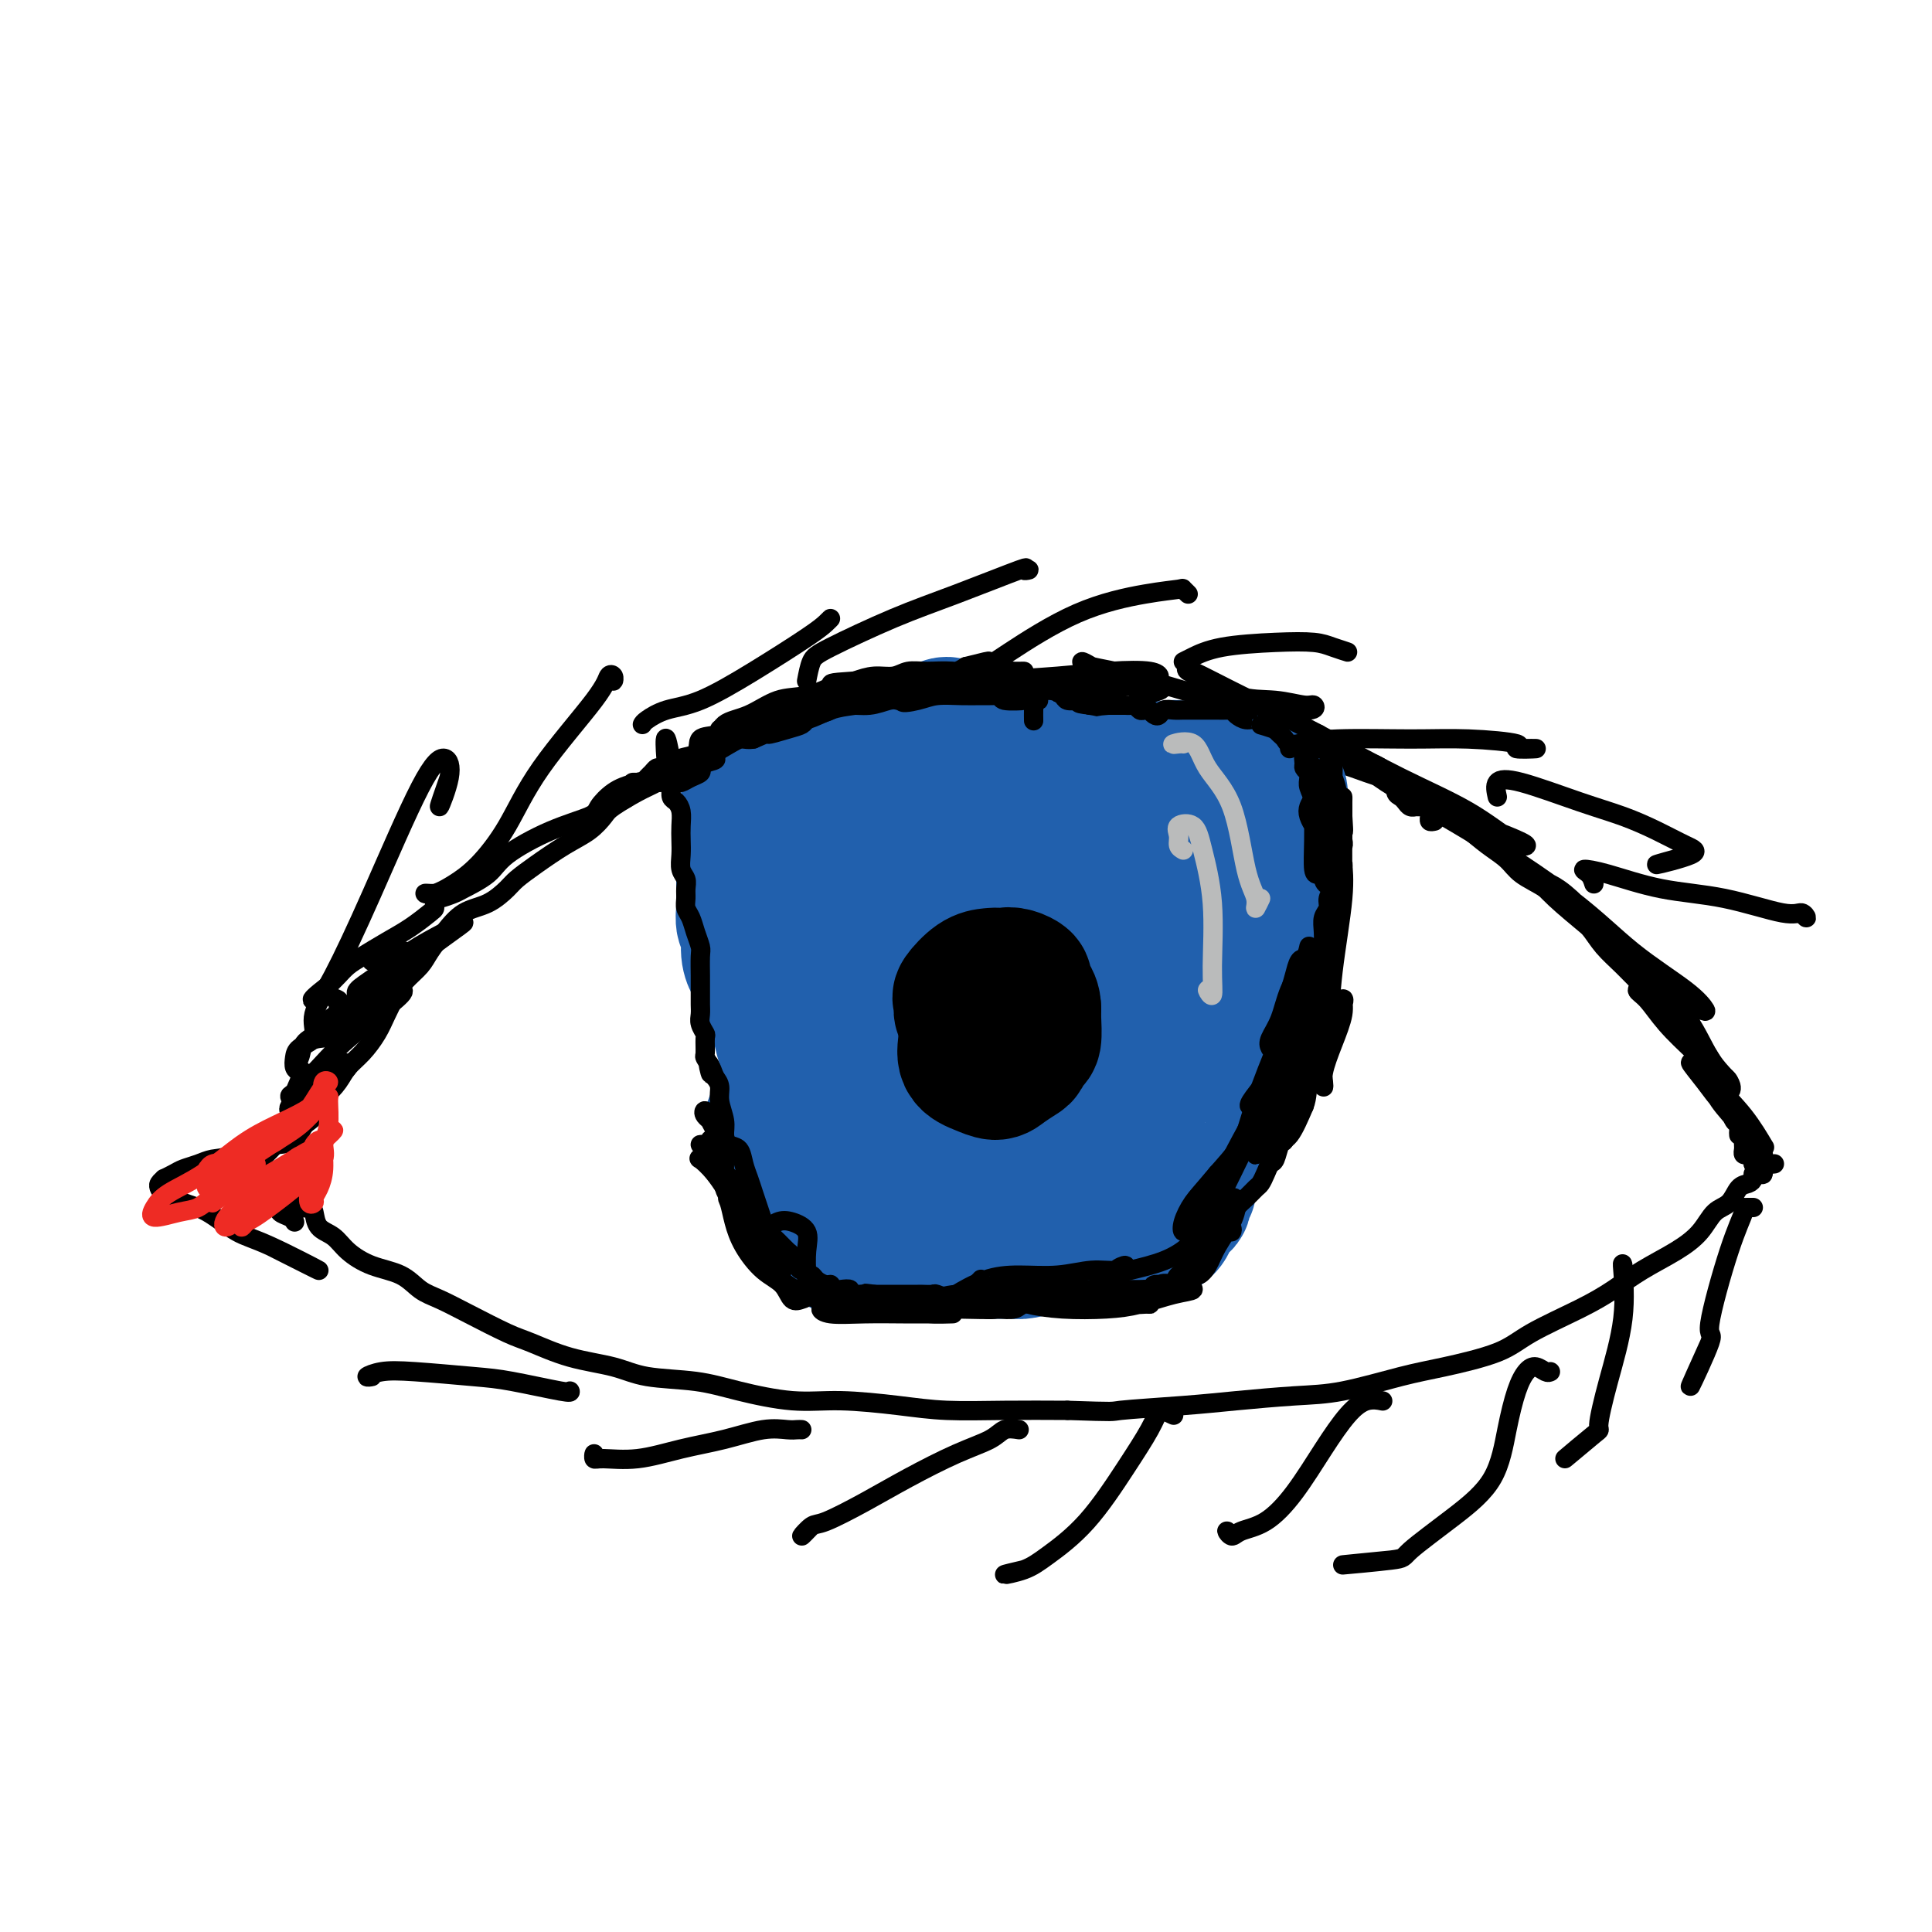 <svg viewBox='0 0 400 400' version='1.1' xmlns='http://www.w3.org/2000/svg' xmlns:xlink='http://www.w3.org/1999/xlink'><g fill='none' stroke='#000000' stroke-width='4' stroke-linecap='round' stroke-linejoin='round'><path d='M61,253c-0.194,-0.339 -0.389,-0.678 -1,-1c-0.611,-0.322 -1.639,-0.626 -2,-1c-0.361,-0.374 -0.054,-0.818 0,-1c0.054,-0.182 -0.144,-0.102 0,0c0.144,0.102 0.629,0.227 1,0c0.371,-0.227 0.628,-0.807 1,-1c0.372,-0.193 0.860,0.002 1,0c0.140,-0.002 -0.066,-0.201 0,0c0.066,0.201 0.405,0.801 1,1c0.595,0.199 1.445,-0.005 2,0c0.555,0.005 0.814,0.218 1,1c0.186,0.782 0.300,2.134 1,3c0.700,0.866 1.986,1.247 3,2c1.014,0.753 1.757,1.878 3,3c1.243,1.122 2.986,2.242 5,3c2.014,0.758 4.300,1.155 6,2c1.700,0.845 2.815,2.136 4,3c1.185,0.864 2.441,1.299 4,2c1.559,0.701 3.420,1.668 6,3c2.580,1.332 5.879,3.029 8,4c2.121,0.971 3.065,1.215 5,2c1.935,0.785 4.861,2.111 8,3c3.139,0.889 6.489,1.342 9,2c2.511,0.658 4.181,1.520 7,2c2.819,0.480 6.785,0.576 10,1c3.215,0.424 5.677,1.175 9,2c3.323,0.825 7.506,1.724 11,2c3.494,0.276 6.298,-0.070 10,0c3.702,0.070 8.302,0.555 12,1c3.698,0.445 6.496,0.851 10,1c3.504,0.149 7.716,0.043 12,0c4.284,-0.043 8.642,-0.021 13,0'/><path d='M221,292c10.655,0.358 8.794,0.252 11,0c2.206,-0.252 8.479,-0.652 13,-1c4.521,-0.348 7.291,-0.645 11,-1c3.709,-0.355 8.358,-0.769 12,-1c3.642,-0.231 6.279,-0.279 10,-1c3.721,-0.721 8.528,-2.114 12,-3c3.472,-0.886 5.610,-1.265 9,-2c3.390,-0.735 8.032,-1.827 11,-3c2.968,-1.173 4.264,-2.428 7,-4c2.736,-1.572 6.914,-3.462 10,-5c3.086,-1.538 5.081,-2.723 7,-4c1.919,-1.277 3.764,-2.644 6,-4c2.236,-1.356 4.864,-2.699 7,-4c2.136,-1.301 3.780,-2.558 5,-4c1.220,-1.442 2.015,-3.069 3,-4c0.985,-0.931 2.158,-1.167 3,-2c0.842,-0.833 1.352,-2.262 2,-3c0.648,-0.738 1.433,-0.785 2,-1c0.567,-0.215 0.917,-0.599 1,-1c0.083,-0.401 -0.102,-0.819 0,-1c0.102,-0.181 0.489,-0.126 1,0c0.511,0.126 1.146,0.322 1,0c-0.146,-0.322 -1.073,-1.161 -2,-2'/><path d='M363,241c3.000,-2.667 2.500,-0.333 2,2'/><path d='M367,241c0.332,-0.033 0.664,-0.065 0,0c-0.664,0.065 -2.325,0.228 -3,0c-0.675,-0.228 -0.366,-0.846 0,-1c0.366,-0.154 0.789,0.155 1,0c0.211,-0.155 0.210,-0.773 0,-1c-0.210,-0.227 -0.631,-0.064 -1,0c-0.369,0.064 -0.687,0.028 -1,0c-0.313,-0.028 -0.620,-0.049 -1,0c-0.380,0.049 -0.834,0.169 -1,0c-0.166,-0.169 -0.044,-0.626 0,-1c0.044,-0.374 0.009,-0.666 0,-1c-0.009,-0.334 0.009,-0.708 0,-1c-0.009,-0.292 -0.045,-0.500 0,-1c0.045,-0.500 0.171,-1.293 0,-2c-0.171,-0.707 -0.640,-1.329 -1,-2c-0.360,-0.671 -0.610,-1.390 -1,-2c-0.390,-0.610 -0.919,-1.110 -1,-2c-0.081,-0.890 0.286,-2.170 0,-3c-0.286,-0.830 -1.224,-1.208 -2,-2c-0.776,-0.792 -1.390,-1.997 -2,-3c-0.610,-1.003 -1.215,-1.805 -2,-3c-0.785,-1.195 -1.750,-2.783 -3,-4c-1.250,-1.217 -2.786,-2.062 -4,-3c-1.214,-0.938 -2.107,-1.969 -3,-3'/><path d='M342,206c-3.028,-3.333 -2.598,-2.666 -3,-3c-0.402,-0.334 -1.635,-1.668 -3,-3c-1.365,-1.332 -2.862,-2.663 -4,-4c-1.138,-1.337 -1.917,-2.679 -3,-4c-1.083,-1.321 -2.469,-2.621 -4,-4c-1.531,-1.379 -3.205,-2.836 -5,-4c-1.795,-1.164 -3.711,-2.035 -5,-3c-1.289,-0.965 -1.951,-2.025 -3,-3c-1.049,-0.975 -2.485,-1.865 -4,-3c-1.515,-1.135 -3.110,-2.517 -5,-4c-1.890,-1.483 -4.074,-3.069 -6,-4c-1.926,-0.931 -3.593,-1.207 -5,-2c-1.407,-0.793 -2.556,-2.105 -4,-3c-1.444,-0.895 -3.185,-1.375 -5,-2c-1.815,-0.625 -3.705,-1.394 -6,-2c-2.295,-0.606 -4.996,-1.047 -7,-2c-2.004,-0.953 -3.309,-2.416 -5,-3c-1.691,-0.584 -3.766,-0.289 -6,-1c-2.234,-0.711 -4.627,-2.429 -7,-3c-2.373,-0.571 -4.728,0.006 -7,0c-2.272,-0.006 -4.462,-0.594 -7,-1c-2.538,-0.406 -5.423,-0.630 -8,-1c-2.577,-0.370 -4.846,-0.884 -7,-1c-2.154,-0.116 -4.195,0.168 -7,0c-2.805,-0.168 -6.376,-0.788 -9,-1c-2.624,-0.212 -4.300,-0.015 -7,0c-2.700,0.015 -6.422,-0.151 -9,0c-2.578,0.151 -4.011,0.618 -6,1c-1.989,0.382 -4.536,0.680 -7,1c-2.464,0.320 -4.847,0.663 -7,1c-2.153,0.337 -4.077,0.669 -6,1'/><path d='M165,149c-7.574,1.297 -5.510,2.540 -6,3c-0.490,0.460 -3.536,0.139 -6,1c-2.464,0.861 -4.348,2.906 -6,4c-1.652,1.094 -3.071,1.237 -5,2c-1.929,0.763 -4.367,2.147 -6,3c-1.633,0.853 -2.462,1.175 -4,2c-1.538,0.825 -3.786,2.153 -5,3c-1.214,0.847 -1.393,1.214 -2,2c-0.607,0.786 -1.642,1.991 -3,3c-1.358,1.009 -3.040,1.822 -5,3c-1.960,1.178 -4.197,2.723 -6,4c-1.803,1.277 -3.171,2.287 -4,3c-0.829,0.713 -1.118,1.128 -2,2c-0.882,0.872 -2.357,2.200 -4,3c-1.643,0.800 -3.455,1.071 -5,2c-1.545,0.929 -2.822,2.516 -4,4c-1.178,1.484 -2.255,2.865 -3,4c-0.745,1.135 -1.157,2.025 -2,3c-0.843,0.975 -2.115,2.036 -3,3c-0.885,0.964 -1.382,1.833 -2,3c-0.618,1.167 -1.358,2.633 -2,4c-0.642,1.367 -1.186,2.636 -2,4c-0.814,1.364 -1.897,2.822 -3,4c-1.103,1.178 -2.227,2.077 -3,3c-0.773,0.923 -1.194,1.870 -2,3c-0.806,1.130 -1.996,2.443 -3,3c-1.004,0.557 -1.821,0.359 -2,1c-0.179,0.641 0.282,2.120 0,3c-0.282,0.880 -1.307,1.160 -2,2c-0.693,0.840 -1.055,2.240 -2,3c-0.945,0.760 -2.472,0.880 -4,1'/><path d='M57,237c-6.978,7.604 -4.923,2.615 -5,1c-0.077,-1.615 -2.285,0.144 -4,1c-1.715,0.856 -2.937,0.808 -4,1c-1.063,0.192 -1.969,0.625 -3,1c-1.031,0.375 -2.189,0.692 -3,1c-0.811,0.308 -1.275,0.608 -2,1c-0.725,0.392 -1.710,0.878 -2,1c-0.290,0.122 0.116,-0.118 0,0c-0.116,0.118 -0.753,0.596 -1,1c-0.247,0.404 -0.104,0.735 0,1c0.104,0.265 0.168,0.465 1,1c0.832,0.535 2.432,1.405 4,2c1.568,0.595 3.105,0.913 5,2c1.895,1.087 4.147,2.941 6,4c1.853,1.059 3.307,1.324 7,3c3.693,1.676 9.627,4.765 10,5c0.373,0.235 -4.813,-2.382 -10,-5'/></g>
<g fill='none' stroke='#2160AD' stroke-width='28' stroke-linecap='round' stroke-linejoin='round'><path d='M156,163c-0.030,-0.430 -0.061,-0.860 0,-1c0.061,-0.140 0.212,0.011 0,0c-0.212,-0.011 -0.788,-0.185 -1,0c-0.212,0.185 -0.061,0.728 0,1c0.061,0.272 0.030,0.274 0,1c-0.030,0.726 -0.061,2.175 0,3c0.061,0.825 0.212,1.025 0,2c-0.212,0.975 -0.789,2.725 -1,4c-0.211,1.275 -0.056,2.073 0,3c0.056,0.927 0.014,1.982 0,3c-0.014,1.018 0.000,2.000 0,3c-0.000,1.000 -0.015,2.018 0,3c0.015,0.982 0.060,1.930 0,3c-0.060,1.070 -0.223,2.264 0,3c0.223,0.736 0.833,1.016 1,2c0.167,0.984 -0.110,2.673 0,4c0.110,1.327 0.607,2.294 1,3c0.393,0.706 0.683,1.152 1,2c0.317,0.848 0.662,2.100 1,3c0.338,0.900 0.669,1.450 1,2'/><path d='M159,207c1.183,3.185 1.640,3.146 2,4c0.360,0.854 0.621,2.601 1,4c0.379,1.399 0.875,2.451 1,4c0.125,1.549 -0.120,3.596 0,5c0.120,1.404 0.606,2.164 1,3c0.394,0.836 0.697,1.747 1,3c0.303,1.253 0.605,2.850 1,4c0.395,1.150 0.883,1.855 1,3c0.117,1.145 -0.138,2.730 0,4c0.138,1.270 0.670,2.226 1,3c0.330,0.774 0.459,1.366 1,2c0.541,0.634 1.496,1.311 2,2c0.504,0.689 0.559,1.389 1,2c0.441,0.611 1.269,1.134 2,2c0.731,0.866 1.364,2.075 2,3c0.636,0.925 1.273,1.565 2,2c0.727,0.435 1.542,0.665 2,1c0.458,0.335 0.559,0.776 1,1c0.441,0.224 1.222,0.232 2,0c0.778,-0.232 1.555,-0.705 2,-1c0.445,-0.295 0.560,-0.411 1,-1c0.440,-0.589 1.205,-1.649 2,-2c0.795,-0.351 1.618,0.009 2,0c0.382,-0.009 0.322,-0.386 1,-1c0.678,-0.614 2.093,-1.465 3,-2c0.907,-0.535 1.307,-0.755 2,-1c0.693,-0.245 1.680,-0.516 3,-1c1.320,-0.484 2.972,-1.181 4,-2c1.028,-0.819 1.431,-1.759 2,-2c0.569,-0.241 1.306,0.217 2,0c0.694,-0.217 1.347,-1.108 2,-2'/><path d='M209,244c4.093,-2.527 2.325,-1.846 2,-2c-0.325,-0.154 0.794,-1.143 2,-2c1.206,-0.857 2.500,-1.583 3,-2c0.500,-0.417 0.207,-0.524 1,-1c0.793,-0.476 2.673,-1.322 4,-2c1.327,-0.678 2.101,-1.190 3,-2c0.899,-0.810 1.925,-1.919 3,-3c1.075,-1.081 2.200,-2.135 3,-3c0.800,-0.865 1.274,-1.541 2,-2c0.726,-0.459 1.705,-0.700 2,-1c0.295,-0.300 -0.094,-0.658 0,-1c0.094,-0.342 0.671,-0.669 1,-1c0.329,-0.331 0.409,-0.665 1,-1c0.591,-0.335 1.691,-0.671 2,-1c0.309,-0.329 -0.175,-0.650 0,-1c0.175,-0.350 1.009,-0.728 2,-1c0.991,-0.272 2.140,-0.436 3,-1c0.860,-0.564 1.431,-1.526 2,-2c0.569,-0.474 1.134,-0.459 2,-1c0.866,-0.541 2.032,-1.636 3,-3c0.968,-1.364 1.739,-2.997 2,-4c0.261,-1.003 0.014,-1.378 0,-2c-0.014,-0.622 0.207,-1.492 1,-3c0.793,-1.508 2.159,-3.654 3,-5c0.841,-1.346 1.158,-1.894 2,-3c0.842,-1.106 2.211,-2.772 3,-4c0.789,-1.228 0.999,-2.020 1,-3c0.001,-0.980 -0.206,-2.149 0,-3c0.206,-0.851 0.825,-1.383 1,-2c0.175,-0.617 -0.093,-1.319 0,-2c0.093,-0.681 0.546,-1.340 1,-2'/><path d='M264,178c2.392,-5.495 1.373,-2.733 1,-2c-0.373,0.733 -0.100,-0.562 0,-1c0.100,-0.438 0.027,-0.019 0,0c-0.027,0.019 -0.007,-0.363 0,-1c0.007,-0.637 0.002,-1.529 0,-2c-0.002,-0.471 -0.000,-0.522 0,-1c0.000,-0.478 -0.000,-1.384 0,-2c0.000,-0.616 0.001,-0.943 0,-1c-0.001,-0.057 -0.003,0.157 0,0c0.003,-0.157 0.011,-0.684 0,-1c-0.011,-0.316 -0.040,-0.422 0,-1c0.040,-0.578 0.150,-1.627 0,-2c-0.150,-0.373 -0.561,-0.071 -1,0c-0.439,0.071 -0.905,-0.089 -1,0c-0.095,0.089 0.183,0.428 0,1c-0.183,0.572 -0.825,1.378 -1,2c-0.175,0.622 0.117,1.061 0,2c-0.117,0.939 -0.643,2.380 -1,4c-0.357,1.620 -0.543,3.420 -1,5c-0.457,1.580 -1.183,2.940 -2,4c-0.817,1.060 -1.724,1.820 -2,3c-0.276,1.180 0.080,2.779 0,4c-0.080,1.221 -0.594,2.063 -1,3c-0.406,0.937 -0.703,1.968 -1,3'/><path d='M254,195c-1.349,5.336 -0.221,3.177 0,3c0.221,-0.177 -0.465,1.628 -1,3c-0.535,1.372 -0.918,2.311 -1,3c-0.082,0.689 0.136,1.128 0,2c-0.136,0.872 -0.625,2.177 -1,3c-0.375,0.823 -0.635,1.165 -1,2c-0.365,0.835 -0.834,2.163 -1,3c-0.166,0.837 -0.029,1.183 0,2c0.029,0.817 -0.048,2.106 0,3c0.048,0.894 0.223,1.394 0,2c-0.223,0.606 -0.844,1.317 -1,2c-0.156,0.683 0.154,1.336 0,2c-0.154,0.664 -0.773,1.337 -1,2c-0.227,0.663 -0.061,1.314 0,2c0.061,0.686 0.016,1.405 0,2c-0.016,0.595 -0.003,1.065 0,2c0.003,0.935 -0.003,2.333 0,3c0.003,0.667 0.015,0.602 0,1c-0.015,0.398 -0.057,1.259 0,2c0.057,0.741 0.213,1.361 0,2c-0.213,0.639 -0.793,1.297 -1,2c-0.207,0.703 -0.039,1.449 0,2c0.039,0.551 -0.049,0.905 0,1c0.049,0.095 0.235,-0.070 0,0c-0.235,0.070 -0.892,0.376 -1,1c-0.108,0.624 0.333,1.568 0,2c-0.333,0.432 -1.440,0.353 -2,1c-0.560,0.647 -0.573,2.019 -1,3c-0.427,0.981 -1.269,1.572 -2,2c-0.731,0.428 -1.352,0.694 -2,1c-0.648,0.306 -1.324,0.653 -2,1'/><path d='M236,257c-1.905,1.685 -1.669,0.398 -2,0c-0.331,-0.398 -1.229,0.092 -2,0c-0.771,-0.092 -1.416,-0.767 -2,-1c-0.584,-0.233 -1.108,-0.024 -2,0c-0.892,0.024 -2.154,-0.137 -3,0c-0.846,0.137 -1.278,0.573 -2,1c-0.722,0.427 -1.735,0.845 -2,1c-0.265,0.155 0.217,0.045 0,0c-0.217,-0.045 -1.132,-0.026 -2,0c-0.868,0.026 -1.689,0.059 -2,0c-0.311,-0.059 -0.114,-0.212 -1,0c-0.886,0.212 -2.857,0.788 -4,1c-1.143,0.212 -1.457,0.061 -2,0c-0.543,-0.061 -1.314,-0.033 -2,0c-0.686,0.033 -1.287,0.072 -2,0c-0.713,-0.072 -1.537,-0.254 -2,-1c-0.463,-0.746 -0.564,-2.055 -1,-3c-0.436,-0.945 -1.205,-1.526 -2,-2c-0.795,-0.474 -1.615,-0.840 -3,-1c-1.385,-0.160 -3.335,-0.116 -5,0c-1.665,0.116 -3.047,0.302 -4,0c-0.953,-0.302 -1.479,-1.091 -2,-2c-0.521,-0.909 -1.038,-1.937 -1,-3c0.038,-1.063 0.631,-2.160 1,-3c0.369,-0.840 0.516,-1.424 1,-2c0.484,-0.576 1.307,-1.145 2,-2c0.693,-0.855 1.258,-1.997 2,-3c0.742,-1.003 1.663,-1.867 3,-3c1.337,-1.133 3.091,-2.536 5,-4c1.909,-1.464 3.974,-2.990 6,-4c2.026,-1.010 4.013,-1.505 6,-2'/><path d='M212,224c4.095,-2.951 4.333,-3.829 6,-5c1.667,-1.171 4.763,-2.636 7,-4c2.237,-1.364 3.614,-2.627 5,-4c1.386,-1.373 2.779,-2.856 4,-4c1.221,-1.144 2.269,-1.950 4,-3c1.731,-1.050 4.146,-2.345 6,-4c1.854,-1.655 3.148,-3.672 4,-5c0.852,-1.328 1.262,-1.969 2,-3c0.738,-1.031 1.805,-2.452 2,-3c0.195,-0.548 -0.483,-0.223 0,-1c0.483,-0.777 2.126,-2.656 3,-4c0.874,-1.344 0.980,-2.153 1,-3c0.020,-0.847 -0.047,-1.732 0,-2c0.047,-0.268 0.208,0.080 0,0c-0.208,-0.080 -0.784,-0.589 -1,-1c-0.216,-0.411 -0.072,-0.725 0,-1c0.072,-0.275 0.072,-0.510 0,-1c-0.072,-0.490 -0.215,-1.234 0,-2c0.215,-0.766 0.790,-1.555 1,-2c0.210,-0.445 0.056,-0.548 0,-1c-0.056,-0.452 -0.016,-1.255 0,-2c0.016,-0.745 0.006,-1.433 0,-2c-0.006,-0.567 -0.007,-1.014 0,-2c0.007,-0.986 0.022,-2.512 0,-3c-0.022,-0.488 -0.082,0.062 0,0c0.082,-0.062 0.307,-0.735 0,-1c-0.307,-0.265 -1.144,-0.123 -2,0c-0.856,0.123 -1.730,0.225 -2,0c-0.270,-0.225 0.066,-0.779 0,-1c-0.066,-0.221 -0.533,-0.111 -1,0'/><path d='M251,160c-1.170,-0.536 -1.596,-0.877 -2,-1c-0.404,-0.123 -0.787,-0.030 -1,0c-0.213,0.030 -0.255,-0.003 -1,0c-0.745,0.003 -2.194,0.043 -3,0c-0.806,-0.043 -0.968,-0.170 -2,0c-1.032,0.170 -2.934,0.637 -4,1c-1.066,0.363 -1.298,0.623 -2,1c-0.702,0.377 -1.875,0.872 -3,1c-1.125,0.128 -2.202,-0.109 -3,0c-0.798,0.109 -1.317,0.565 -2,1c-0.683,0.435 -1.529,0.849 -2,1c-0.471,0.151 -0.566,0.040 -1,0c-0.434,-0.040 -1.208,-0.008 -2,0c-0.792,0.008 -1.602,-0.008 -2,0c-0.398,0.008 -0.386,0.041 -1,0c-0.614,-0.041 -1.856,-0.154 -3,0c-1.144,0.154 -2.191,0.577 -3,1c-0.809,0.423 -1.382,0.845 -2,1c-0.618,0.155 -1.282,0.041 -2,0c-0.718,-0.041 -1.491,-0.011 -2,0c-0.509,0.011 -0.755,0.003 -1,0c-0.245,-0.003 -0.489,-0.001 -1,0c-0.511,0.001 -1.287,0.000 -2,0c-0.713,-0.000 -1.361,-0.000 -2,0c-0.639,0.000 -1.270,0.001 -2,0c-0.730,-0.001 -1.561,-0.004 -2,0c-0.439,0.004 -0.488,0.015 -1,0c-0.512,-0.015 -1.488,-0.056 -2,0c-0.512,0.056 -0.561,0.207 -1,0c-0.439,-0.207 -1.268,-0.774 -2,-1c-0.732,-0.226 -1.366,-0.113 -2,0'/><path d='M190,165c-3.047,-0.377 -0.666,-0.819 0,-1c0.666,-0.181 -0.383,-0.101 -1,0c-0.617,0.101 -0.801,0.223 -1,0c-0.199,-0.223 -0.414,-0.792 -1,-1c-0.586,-0.208 -1.544,-0.056 -2,0c-0.456,0.056 -0.409,0.015 -1,0c-0.591,-0.015 -1.820,-0.004 -3,0c-1.180,0.004 -2.312,0.001 -3,0c-0.688,-0.001 -0.932,-0.000 -2,0c-1.068,0.000 -2.959,0.000 -4,0c-1.041,-0.000 -1.231,-0.000 -2,0c-0.769,0.000 -2.118,-0.000 -3,0c-0.882,0.000 -1.297,0.000 -2,0c-0.703,-0.000 -1.694,-0.000 -2,0c-0.306,0.000 0.072,0.001 0,0c-0.072,-0.001 -0.594,-0.004 -1,0c-0.406,0.004 -0.694,0.016 -1,0c-0.306,-0.016 -0.629,-0.061 -1,0c-0.371,0.061 -0.790,0.227 -1,0c-0.210,-0.227 -0.212,-0.849 0,-1c0.212,-0.151 0.638,0.167 1,0c0.362,-0.167 0.662,-0.818 1,-1c0.338,-0.182 0.716,0.107 1,0c0.284,-0.107 0.475,-0.610 1,-1c0.525,-0.390 1.384,-0.668 2,-1c0.616,-0.332 0.990,-0.718 2,-1c1.010,-0.282 2.657,-0.461 4,-1c1.343,-0.539 2.384,-1.440 4,-2c1.616,-0.560 3.808,-0.780 6,-1'/><path d='M181,154c3.921,-1.615 3.225,-1.153 4,-1c0.775,0.153 3.023,-0.002 4,0c0.977,0.002 0.683,0.161 1,0c0.317,-0.161 1.243,-0.643 2,-1c0.757,-0.357 1.343,-0.589 2,-1c0.657,-0.411 1.383,-1.001 2,-1c0.617,0.001 1.125,0.592 2,1c0.875,0.408 2.119,0.633 3,1c0.881,0.367 1.401,0.875 2,1c0.599,0.125 1.278,-0.134 2,0c0.722,0.134 1.487,0.662 2,1c0.513,0.338 0.774,0.486 1,1c0.226,0.514 0.415,1.395 1,2c0.585,0.605 1.564,0.935 2,1c0.436,0.065 0.329,-0.136 1,0c0.671,0.136 2.119,0.609 3,1c0.881,0.391 1.194,0.700 2,1c0.806,0.300 2.103,0.590 3,1c0.897,0.410 1.392,0.939 2,1c0.608,0.061 1.330,-0.346 2,0c0.670,0.346 1.290,1.446 2,2c0.710,0.554 1.512,0.561 2,1c0.488,0.439 0.663,1.310 1,2c0.337,0.690 0.838,1.200 1,2c0.162,0.800 -0.013,1.891 0,3c0.013,1.109 0.214,2.236 0,3c-0.214,0.764 -0.845,1.166 -1,2c-0.155,0.834 0.165,2.100 0,3c-0.165,0.900 -0.814,1.435 -1,2c-0.186,0.565 0.090,1.162 0,2c-0.090,0.838 -0.545,1.919 -1,3'/><path d='M227,187c-0.629,2.742 -0.700,2.097 -1,2c-0.300,-0.097 -0.828,0.355 -1,1c-0.172,0.645 0.014,1.482 0,2c-0.014,0.518 -0.226,0.715 -1,1c-0.774,0.285 -2.109,0.658 -3,1c-0.891,0.342 -1.338,0.654 -2,1c-0.662,0.346 -1.539,0.727 -2,1c-0.461,0.273 -0.505,0.438 -1,1c-0.495,0.562 -1.441,1.521 -2,2c-0.559,0.479 -0.731,0.476 -1,1c-0.269,0.524 -0.636,1.573 -1,2c-0.364,0.427 -0.726,0.233 -1,1c-0.274,0.767 -0.461,2.496 -1,3c-0.539,0.504 -1.432,-0.215 -2,0c-0.568,0.215 -0.812,1.365 -1,2c-0.188,0.635 -0.319,0.756 -1,1c-0.681,0.244 -1.912,0.610 -3,1c-1.088,0.390 -2.035,0.805 -3,1c-0.965,0.195 -1.949,0.169 -3,0c-1.051,-0.169 -2.169,-0.482 -3,-1c-0.831,-0.518 -1.375,-1.240 -2,-2c-0.625,-0.760 -1.330,-1.558 -2,-2c-0.670,-0.442 -1.304,-0.526 -2,-1c-0.696,-0.474 -1.452,-1.336 -2,-2c-0.548,-0.664 -0.887,-1.129 -1,-2c-0.113,-0.871 0.001,-2.148 0,-3c-0.001,-0.852 -0.116,-1.278 0,-2c0.116,-0.722 0.464,-1.740 1,-3c0.536,-1.260 1.260,-2.762 2,-4c0.740,-1.238 1.497,-2.211 2,-3c0.503,-0.789 0.751,-1.395 1,-2'/><path d='M191,184c1.287,-1.786 2.003,-1.753 3,-2c0.997,-0.247 2.274,-0.776 3,-1c0.726,-0.224 0.903,-0.143 1,0c0.097,0.143 0.116,0.347 0,1c-0.116,0.653 -0.365,1.754 -1,3c-0.635,1.246 -1.654,2.637 -3,4c-1.346,1.363 -3.018,2.697 -4,4c-0.982,1.303 -1.273,2.574 -2,4c-0.727,1.426 -1.890,3.007 -3,4c-1.110,0.993 -2.166,1.397 -3,2c-0.834,0.603 -1.447,1.404 -2,2c-0.553,0.596 -1.046,0.987 -1,1c0.046,0.013 0.630,-0.351 1,0c0.370,0.351 0.526,1.419 1,2c0.474,0.581 1.264,0.677 2,1c0.736,0.323 1.416,0.874 2,1c0.584,0.126 1.072,-0.173 2,-1c0.928,-0.827 2.295,-2.182 3,-3c0.705,-0.818 0.747,-1.097 1,-2c0.253,-0.903 0.717,-2.429 1,-4c0.283,-1.571 0.385,-3.187 0,-5c-0.385,-1.813 -1.257,-3.823 -2,-6c-0.743,-2.177 -1.359,-4.522 -2,-6c-0.641,-1.478 -1.308,-2.088 -3,-2c-1.692,0.088 -4.409,0.873 -7,3c-2.591,2.127 -5.057,5.594 -7,9c-1.943,3.406 -3.363,6.750 -4,10c-0.637,3.250 -0.490,6.407 0,9c0.490,2.593 1.324,4.621 3,6c1.676,1.379 4.193,2.108 7,2c2.807,-0.108 5.903,-1.054 9,-2'/><path d='M186,218c3.979,-1.013 5.927,-3.545 8,-6c2.073,-2.455 4.271,-4.832 6,-7c1.729,-2.168 2.988,-4.126 3,-6c0.012,-1.874 -1.221,-3.664 -3,-6c-1.779,-2.336 -4.102,-5.216 -6,-7c-1.898,-1.784 -3.372,-2.470 -5,-3c-1.628,-0.530 -3.412,-0.904 -6,0c-2.588,0.904 -5.980,3.087 -9,6c-3.020,2.913 -5.668,6.557 -7,10c-1.332,3.443 -1.348,6.687 -1,10c0.348,3.313 1.059,6.696 3,9c1.941,2.304 5.113,3.529 9,4c3.887,0.471 8.490,0.189 12,-1c3.510,-1.189 5.926,-3.286 9,-6c3.074,-2.714 6.806,-6.046 9,-9c2.194,-2.954 2.851,-5.531 3,-9c0.149,-3.469 -0.211,-7.830 -1,-11c-0.789,-3.170 -2.008,-5.150 -4,-7c-1.992,-1.850 -4.757,-3.572 -8,-4c-3.243,-0.428 -6.966,0.436 -10,3c-3.034,2.564 -5.381,6.828 -8,11c-2.619,4.172 -5.510,8.250 -7,13c-1.490,4.750 -1.579,10.170 0,14c1.579,3.830 4.827,6.070 8,8c3.173,1.930 6.272,3.550 10,4c3.728,0.450 8.084,-0.269 12,-2c3.916,-1.731 7.392,-4.472 11,-8c3.608,-3.528 7.349,-7.843 10,-12c2.651,-4.157 4.214,-8.158 5,-12c0.786,-3.842 0.796,-7.526 0,-10c-0.796,-2.474 -2.398,-3.737 -4,-5'/><path d='M225,179c-1.366,-1.342 -2.782,-2.196 -5,-2c-2.218,0.196 -5.237,1.442 -8,3c-2.763,1.558 -5.270,3.427 -7,6c-1.730,2.573 -2.684,5.850 -3,9c-0.316,3.150 0.006,6.172 1,9c0.994,2.828 2.662,5.462 5,7c2.338,1.538 5.348,1.981 9,2c3.652,0.019 7.947,-0.385 11,-2c3.053,-1.615 4.865,-4.441 6,-7c1.135,-2.559 1.593,-4.852 2,-8c0.407,-3.148 0.763,-7.151 0,-10c-0.763,-2.849 -2.647,-4.544 -4,-6c-1.353,-1.456 -2.177,-2.674 -4,-2c-1.823,0.674 -4.646,3.240 -8,6c-3.354,2.760 -7.237,5.714 -11,9c-3.763,3.286 -7.404,6.906 -10,10c-2.596,3.094 -4.147,5.663 -5,7c-0.853,1.337 -1.010,1.441 -1,2c0.010,0.559 0.186,1.572 1,2c0.814,0.428 2.265,0.273 3,0c0.735,-0.273 0.753,-0.662 1,-1c0.247,-0.338 0.725,-0.625 1,-1c0.275,-0.375 0.349,-0.840 0,-1c-0.349,-0.160 -1.122,-0.017 -2,0c-0.878,0.017 -1.861,-0.094 -3,0c-1.139,0.094 -2.432,0.391 -4,1c-1.568,0.609 -3.409,1.531 -5,3c-1.591,1.469 -2.932,3.487 -4,5c-1.068,1.513 -1.865,2.523 -2,4c-0.135,1.477 0.390,3.422 1,5c0.610,1.578 1.305,2.789 2,4'/><path d='M182,233c1.102,1.925 2.358,2.238 3,3c0.642,0.762 0.669,1.973 1,3c0.331,1.027 0.964,1.872 1,3c0.036,1.128 -0.525,2.540 -1,4c-0.475,1.460 -0.865,2.967 -1,4c-0.135,1.033 -0.016,1.593 0,2c0.016,0.407 -0.071,0.660 0,1c0.071,0.340 0.300,0.766 0,1c-0.300,0.234 -1.128,0.276 -2,1c-0.872,0.724 -1.787,2.130 -3,3c-1.213,0.870 -2.722,1.205 -4,1c-1.278,-0.205 -2.323,-0.949 -3,-2c-0.677,-1.051 -0.985,-2.410 -1,-4c-0.015,-1.590 0.263,-3.413 0,-5c-0.263,-1.587 -1.068,-2.940 -2,-4c-0.932,-1.060 -1.990,-1.828 -3,-3c-1.010,-1.172 -1.970,-2.747 -3,-4c-1.030,-1.253 -2.129,-2.183 -3,-3c-0.871,-0.817 -1.515,-1.520 -1,-2c0.515,-0.480 2.190,-0.737 3,-1c0.810,-0.263 0.757,-0.532 2,0c1.243,0.532 3.784,1.866 4,2c0.216,0.134 -1.892,-0.933 -4,-2'/></g>
<g fill='none' stroke='#000000' stroke-width='28' stroke-linecap='round' stroke-linejoin='round'><path d='M205,207c-0.304,0.002 -0.607,0.004 -1,0c-0.393,-0.004 -0.875,-0.012 -1,0c-0.125,0.012 0.106,0.046 0,0c-0.106,-0.046 -0.550,-0.173 -1,0c-0.450,0.173 -0.908,0.644 -1,1c-0.092,0.356 0.180,0.595 0,1c-0.180,0.405 -0.812,0.974 -1,2c-0.188,1.026 0.070,2.508 0,4c-0.070,1.492 -0.467,2.995 0,4c0.467,1.005 1.799,1.511 3,2c1.201,0.489 2.272,0.961 3,1c0.728,0.039 1.113,-0.354 2,-1c0.887,-0.646 2.276,-1.545 3,-2c0.724,-0.455 0.782,-0.464 1,-1c0.218,-0.536 0.594,-1.597 1,-2c0.406,-0.403 0.840,-0.147 1,-1c0.160,-0.853 0.046,-2.815 0,-4c-0.046,-1.185 -0.023,-1.592 0,-2'/><path d='M214,209c-0.005,-1.653 -0.516,-2.286 -1,-3c-0.484,-0.714 -0.941,-1.509 -1,-2c-0.059,-0.491 0.280,-0.680 0,-1c-0.280,-0.320 -1.178,-0.772 -2,-1c-0.822,-0.228 -1.568,-0.231 -2,0c-0.432,0.231 -0.550,0.695 -1,1c-0.450,0.305 -1.232,0.452 -2,1c-0.768,0.548 -1.521,1.497 -2,2c-0.479,0.503 -0.683,0.558 -1,1c-0.317,0.442 -0.748,1.269 -1,2c-0.252,0.731 -0.324,1.366 0,2c0.324,0.634 1.043,1.266 2,2c0.957,0.734 2.151,1.570 3,2c0.849,0.430 1.353,0.453 2,0c0.647,-0.453 1.435,-1.382 2,-2c0.565,-0.618 0.905,-0.926 1,-2c0.095,-1.074 -0.057,-2.915 0,-4c0.057,-1.085 0.322,-1.414 0,-2c-0.322,-0.586 -1.232,-1.428 -2,-2c-0.768,-0.572 -1.393,-0.873 -2,-1c-0.607,-0.127 -1.196,-0.080 -2,0c-0.804,0.080 -1.821,0.194 -3,1c-1.179,0.806 -2.518,2.302 -3,3c-0.482,0.698 -0.107,0.596 0,1c0.107,0.404 -0.054,1.315 0,2c0.054,0.685 0.322,1.146 2,1c1.678,-0.146 4.765,-0.899 5,-1c0.235,-0.101 -2.383,0.449 -5,1'/></g>
<g fill='none' stroke='#000000' stroke-width='4' stroke-linecap='round' stroke-linejoin='round'><path d='M297,170c-0.424,0.091 -0.849,0.182 -1,0c-0.151,-0.182 -0.029,-0.637 0,-1c0.029,-0.363 -0.035,-0.633 0,-1c0.035,-0.367 0.168,-0.831 0,-1c-0.168,-0.169 -0.636,-0.045 -1,0c-0.364,0.045 -0.622,0.009 -1,0c-0.378,-0.009 -0.874,0.008 -1,0c-0.126,-0.008 0.120,-0.043 0,0c-0.120,0.043 -0.606,0.162 -1,0c-0.394,-0.162 -0.697,-0.607 -1,-1c-0.303,-0.393 -0.606,-0.735 -1,-1c-0.394,-0.265 -0.878,-0.452 -1,-1c-0.122,-0.548 0.118,-1.457 0,-2c-0.118,-0.543 -0.595,-0.720 -1,-1c-0.405,-0.280 -0.737,-0.663 -1,-1c-0.263,-0.337 -0.455,-0.629 -1,-1c-0.545,-0.371 -1.443,-0.820 -2,-1c-0.557,-0.180 -0.772,-0.091 -1,0c-0.228,0.091 -0.468,0.183 -1,0c-0.532,-0.183 -1.355,-0.641 -2,-1c-0.645,-0.359 -1.113,-0.618 -2,-1c-0.887,-0.382 -2.192,-0.886 -3,-1c-0.808,-0.114 -1.120,0.163 -2,0c-0.880,-0.163 -2.330,-0.765 -3,-1c-0.670,-0.235 -0.561,-0.105 -1,0c-0.439,0.105 -1.427,0.183 -2,0c-0.573,-0.183 -0.731,-0.626 -1,-1c-0.269,-0.374 -0.648,-0.678 -1,-1c-0.352,-0.322 -0.676,-0.661 -1,-1'/><path d='M264,151c-3.738,-1.246 -3.082,-0.859 -3,-1c0.082,-0.141 -0.411,-0.808 -1,-1c-0.589,-0.192 -1.275,0.092 -2,0c-0.725,-0.092 -1.489,-0.561 -2,-1c-0.511,-0.439 -0.770,-0.850 -1,-1c-0.230,-0.150 -0.432,-0.040 -1,0c-0.568,0.040 -1.503,0.011 -2,0c-0.497,-0.011 -0.556,-0.003 -1,0c-0.444,0.003 -1.275,-0.000 -2,0c-0.725,0.000 -1.346,0.004 -2,0c-0.654,-0.004 -1.341,-0.014 -2,0c-0.659,0.014 -1.291,0.053 -2,0c-0.709,-0.053 -1.496,-0.196 -2,0c-0.504,0.196 -0.727,0.732 -1,1c-0.273,0.268 -0.598,0.269 -1,0c-0.402,-0.269 -0.881,-0.808 -1,-1c-0.119,-0.192 0.123,-0.037 0,0c-0.123,0.037 -0.610,-0.043 -1,0c-0.390,0.043 -0.682,0.208 -1,0c-0.318,-0.208 -0.663,-0.788 -1,-1c-0.337,-0.212 -0.668,-0.057 -1,0c-0.332,0.057 -0.667,0.015 -1,0c-0.333,-0.015 -0.666,-0.004 -1,0c-0.334,0.004 -0.670,0.001 -1,0c-0.330,-0.001 -0.656,-0.000 -1,0c-0.344,0.000 -0.708,0.000 -1,0c-0.292,-0.000 -0.512,-0.000 -1,0c-0.488,0.000 -1.244,0.000 -2,0'/><path d='M226,146c-4.727,-0.381 -2.044,-0.833 -1,-1c1.044,-0.167 0.449,-0.047 0,0c-0.449,0.047 -0.753,0.023 -1,0c-0.247,-0.023 -0.437,-0.045 -1,0c-0.563,0.045 -1.498,0.155 -2,0c-0.502,-0.155 -0.572,-0.577 -1,-1c-0.428,-0.423 -1.213,-0.846 -2,-1c-0.787,-0.154 -1.576,-0.037 -2,0c-0.424,0.037 -0.484,-0.005 -1,0c-0.516,0.005 -1.488,0.058 -2,0c-0.512,-0.058 -0.564,-0.226 -1,0c-0.436,0.226 -1.255,0.845 -2,1c-0.745,0.155 -1.416,-0.154 -2,0c-0.584,0.154 -1.080,0.772 0,1c1.080,0.228 3.737,0.065 4,0c0.263,-0.065 -1.869,-0.033 -4,0'/><path d='M214,149c0.003,0.205 0.006,0.410 0,0c-0.006,-0.410 -0.023,-1.434 0,-2c0.023,-0.566 0.084,-0.674 0,-1c-0.084,-0.326 -0.313,-0.871 0,-1c0.313,-0.129 1.168,0.158 1,0c-0.168,-0.158 -1.358,-0.760 -2,-1c-0.642,-0.240 -0.734,-0.117 -1,0c-0.266,0.117 -0.704,0.227 -1,0c-0.296,-0.227 -0.448,-0.793 -1,-1c-0.552,-0.207 -1.503,-0.056 -2,0c-0.497,0.056 -0.540,0.015 -1,0c-0.460,-0.015 -1.338,-0.005 -2,0c-0.662,0.005 -1.108,0.005 -2,0c-0.892,-0.005 -2.231,-0.017 -3,0c-0.769,0.017 -0.968,0.061 -2,0c-1.032,-0.061 -2.896,-0.226 -4,0c-1.104,0.226 -1.449,0.844 -2,1c-0.551,0.156 -1.308,-0.150 -2,0c-0.692,0.150 -1.321,0.757 -2,1c-0.679,0.243 -1.410,0.121 -2,0c-0.590,-0.121 -1.038,-0.240 -2,0c-0.962,0.240 -2.437,0.839 -4,1c-1.563,0.161 -3.214,-0.116 -5,0c-1.786,0.116 -3.706,0.627 -5,1c-1.294,0.373 -1.963,0.610 -3,1c-1.037,0.390 -2.444,0.933 -3,1c-0.556,0.067 -0.263,-0.343 -1,0c-0.737,0.343 -2.506,1.438 -4,2c-1.494,0.562 -2.713,0.589 -4,1c-1.287,0.411 -2.644,1.205 -4,2'/><path d='M151,154c-7.228,2.333 -3.799,2.666 -3,3c0.799,0.334 -1.032,0.668 -2,1c-0.968,0.332 -1.073,0.663 -1,1c0.073,0.337 0.324,0.679 0,1c-0.324,0.321 -1.223,0.622 -2,1c-0.777,0.378 -1.431,0.832 -2,1c-0.569,0.168 -1.051,0.049 -2,0c-0.949,-0.049 -2.363,-0.027 -3,0c-0.637,0.027 -0.495,0.060 -1,0c-0.505,-0.060 -1.655,-0.213 -2,0c-0.345,0.213 0.115,0.792 0,1c-0.115,0.208 -0.804,0.046 -1,0c-0.196,-0.046 0.103,0.025 0,0c-0.103,-0.025 -0.606,-0.147 -1,0c-0.394,0.147 -0.678,0.562 -1,1c-0.322,0.438 -0.682,0.900 -1,1c-0.318,0.100 -0.592,-0.162 -1,0c-0.408,0.162 -0.948,0.749 -1,1c-0.052,0.251 0.385,0.167 1,0c0.615,-0.167 1.406,-0.415 2,-1c0.594,-0.585 0.989,-1.506 2,-2c1.011,-0.494 2.639,-0.560 4,-1c1.361,-0.440 2.455,-1.253 4,-2c1.545,-0.747 3.541,-1.430 5,-2c1.459,-0.570 2.381,-1.029 3,-2c0.619,-0.971 0.936,-2.454 2,-3c1.064,-0.546 2.875,-0.156 4,0c1.125,0.156 1.562,0.078 2,0'/><path d='M156,153c4.969,-2.190 2.892,-1.164 3,-1c0.108,0.164 2.402,-0.532 4,-1c1.598,-0.468 2.499,-0.706 3,-1c0.501,-0.294 0.603,-0.642 1,-1c0.397,-0.358 1.088,-0.725 2,-1c0.912,-0.275 2.044,-0.456 3,-1c0.956,-0.544 1.734,-1.449 3,-2c1.266,-0.551 3.019,-0.747 4,-1c0.981,-0.253 1.190,-0.563 2,-1c0.810,-0.437 2.222,-1.001 2,-1c-0.222,0.001 -2.077,0.566 -4,1c-1.923,0.434 -3.913,0.737 -6,1c-2.087,0.263 -4.272,0.486 -6,1c-1.728,0.514 -3.000,1.318 -5,2c-2.000,0.682 -4.730,1.241 -7,2c-2.270,0.759 -4.082,1.717 -5,2c-0.918,0.283 -0.943,-0.109 -1,0c-0.057,0.109 -0.148,0.721 0,1c0.148,0.279 0.534,0.226 1,0c0.466,-0.226 1.010,-0.626 2,-1c0.990,-0.374 2.424,-0.723 4,-1c1.576,-0.277 3.292,-0.483 5,-1c1.708,-0.517 3.406,-1.344 6,-2c2.594,-0.656 6.084,-1.142 10,-2c3.916,-0.858 8.256,-2.089 11,-3c2.744,-0.911 3.890,-1.502 5,-2c1.110,-0.498 2.183,-0.903 3,-1c0.817,-0.097 1.376,0.115 2,0c0.624,-0.115 1.312,-0.558 2,-1'/><path d='M200,138c8.175,-2.072 3.613,-0.752 2,0c-1.613,0.752 -0.278,0.937 0,1c0.278,0.063 -0.500,0.003 -1,0c-0.500,-0.003 -0.721,0.052 -1,0c-0.279,-0.052 -0.615,-0.210 -1,0c-0.385,0.210 -0.819,0.788 -1,1c-0.181,0.212 -0.108,0.056 0,0c0.108,-0.056 0.253,-0.014 1,0c0.747,0.014 2.098,0.000 3,0c0.902,-0.000 1.355,0.014 2,0c0.645,-0.014 1.482,-0.056 2,0c0.518,0.056 0.715,0.211 1,0c0.285,-0.211 0.656,-0.789 1,-1c0.344,-0.211 0.660,-0.056 1,0c0.340,0.056 0.702,0.014 1,0c0.298,-0.014 0.531,-0.000 1,0c0.469,0.000 1.175,-0.013 1,0c-0.175,0.013 -1.231,0.052 -2,0c-0.769,-0.052 -1.251,-0.196 -2,0c-0.749,0.196 -1.765,0.731 -3,1c-1.235,0.269 -2.689,0.272 -4,0c-1.311,-0.272 -2.479,-0.820 -4,-1c-1.521,-0.180 -3.397,0.007 -5,0c-1.603,-0.007 -2.935,-0.208 -4,0c-1.065,0.208 -1.864,0.825 -3,1c-1.136,0.175 -2.610,-0.093 -4,0c-1.390,0.093 -2.695,0.546 -4,1'/><path d='M177,141c-6.320,0.419 -4.622,0.467 -5,1c-0.378,0.533 -2.834,1.551 -5,2c-2.166,0.449 -4.041,0.329 -6,1c-1.959,0.671 -4.000,2.134 -6,3c-2.000,0.866 -3.958,1.135 -5,2c-1.042,0.865 -1.168,2.327 -2,3c-0.832,0.673 -2.368,0.557 -3,1c-0.632,0.443 -0.358,1.443 -1,2c-0.642,0.557 -2.199,0.670 -3,1c-0.801,0.330 -0.844,0.876 -1,1c-0.156,0.124 -0.423,-0.174 -1,0c-0.577,0.174 -1.464,0.821 -2,1c-0.536,0.179 -0.722,-0.110 -1,0c-0.278,0.110 -0.648,0.618 -1,1c-0.352,0.382 -0.687,0.638 -1,1c-0.313,0.362 -0.603,0.829 -1,1c-0.397,0.171 -0.900,0.046 -1,0c-0.100,-0.046 0.202,-0.014 0,0c-0.202,0.014 -0.908,0.012 -1,0c-0.092,-0.012 0.430,-0.032 1,0c0.570,0.032 1.188,0.116 2,0c0.812,-0.116 1.819,-0.430 3,-1c1.181,-0.570 2.538,-1.394 4,-2c1.462,-0.606 3.030,-0.992 5,-2c1.970,-1.008 4.342,-2.637 7,-4c2.658,-1.363 5.602,-2.459 8,-3c2.398,-0.541 4.251,-0.526 6,-1c1.749,-0.474 3.394,-1.435 5,-2c1.606,-0.565 3.173,-0.733 5,-1c1.827,-0.267 3.913,-0.634 6,-1'/><path d='M183,145c8.816,-2.646 4.855,-0.762 4,0c-0.855,0.762 1.394,0.400 3,0c1.606,-0.400 2.567,-0.840 4,-1c1.433,-0.160 3.338,-0.042 5,0c1.662,0.042 3.082,0.009 4,0c0.918,-0.009 1.333,0.008 2,0c0.667,-0.008 1.585,-0.041 2,0c0.415,0.041 0.327,0.154 1,0c0.673,-0.154 2.105,-0.577 3,-1c0.895,-0.423 1.251,-0.845 2,-1c0.749,-0.155 1.891,-0.041 3,0c1.109,0.041 2.184,0.011 3,0c0.816,-0.011 1.374,-0.003 2,0c0.626,0.003 1.321,0.001 2,0c0.679,-0.001 1.343,-0.000 2,0c0.657,0.000 1.307,0.000 2,0c0.693,-0.000 1.428,-0.000 2,0c0.572,0.000 0.980,0.000 1,0c0.020,-0.000 -0.346,0.000 0,0c0.346,-0.000 1.406,-0.000 2,0c0.594,0.000 0.721,0.000 1,0c0.279,-0.000 0.708,-0.001 1,0c0.292,0.001 0.447,0.003 1,0c0.553,-0.003 1.503,-0.010 2,0c0.497,0.010 0.539,0.039 1,0c0.461,-0.039 1.340,-0.144 2,0c0.660,0.144 1.101,0.539 0,1c-1.101,0.461 -3.743,0.989 -4,1c-0.257,0.011 1.872,-0.494 4,-1'/><path d='M360,235c-0.024,-0.325 -0.049,-0.650 0,-1c0.049,-0.350 0.170,-0.726 0,-1c-0.170,-0.274 -0.633,-0.447 -1,-1c-0.367,-0.553 -0.639,-1.485 -1,-2c-0.361,-0.515 -0.812,-0.611 -1,-1c-0.188,-0.389 -0.113,-1.071 0,-1c0.113,0.071 0.263,0.895 1,2c0.737,1.105 2.060,2.491 3,4c0.940,1.509 1.496,3.139 2,4c0.504,0.861 0.954,0.951 1,1c0.046,0.049 -0.313,0.055 -1,-1c-0.687,-1.055 -1.702,-3.171 -3,-5c-1.298,-1.829 -2.878,-3.370 -4,-5c-1.122,-1.630 -1.786,-3.348 -3,-5c-1.214,-1.652 -2.977,-3.239 -3,-3c-0.023,0.239 1.695,2.303 3,4c1.305,1.697 2.196,3.026 4,5c1.804,1.974 4.521,4.594 6,6c1.479,1.406 1.720,1.600 2,2c0.280,0.400 0.599,1.006 0,0c-0.599,-1.006 -2.117,-3.626 -4,-6c-1.883,-2.374 -4.131,-4.504 -6,-7c-1.869,-2.496 -3.357,-5.359 -5,-8c-1.643,-2.641 -3.439,-5.062 -5,-7c-1.561,-1.938 -2.888,-3.395 -4,-4c-1.112,-0.605 -2.009,-0.358 -2,0c0.009,0.358 0.926,0.827 2,2c1.074,1.173 2.307,3.049 4,5c1.693,1.951 3.847,3.975 6,6'/><path d='M351,218c2.571,3.229 4.000,4.802 5,6c1.000,1.198 1.572,2.022 2,2c0.428,-0.022 0.714,-0.888 0,-2c-0.714,-1.112 -2.426,-2.469 -4,-5c-1.574,-2.531 -3.009,-6.236 -6,-10c-2.991,-3.764 -7.538,-7.587 -12,-12c-4.462,-4.413 -8.838,-9.416 -12,-12c-3.162,-2.584 -5.110,-2.747 -6,-3c-0.890,-0.253 -0.722,-0.594 0,0c0.722,0.594 1.997,2.124 4,4c2.003,1.876 4.735,4.099 7,6c2.265,1.901 4.065,3.481 7,6c2.935,2.519 7.006,5.977 10,8c2.994,2.023 4.911,2.611 6,3c1.089,0.389 1.350,0.580 1,0c-0.350,-0.580 -1.311,-1.929 -4,-4c-2.689,-2.071 -7.105,-4.864 -11,-8c-3.895,-3.136 -7.269,-6.616 -13,-11c-5.731,-4.384 -13.817,-9.672 -21,-14c-7.183,-4.328 -13.461,-7.695 -17,-10c-3.539,-2.305 -4.339,-3.548 -5,-4c-0.661,-0.452 -1.185,-0.112 -1,0c0.185,0.112 1.078,-0.005 3,1c1.922,1.005 4.874,3.132 8,5c3.126,1.868 6.426,3.478 10,5c3.574,1.522 7.423,2.956 10,4c2.577,1.044 3.881,1.697 4,2c0.119,0.303 -0.947,0.257 -3,-1c-2.053,-1.257 -5.091,-3.723 -9,-6c-3.909,-2.277 -8.688,-4.365 -14,-7c-5.312,-2.635 -11.156,-5.818 -17,-9'/><path d='M273,152c-9.687,-5.067 -12.404,-6.233 -16,-8c-3.596,-1.767 -8.071,-4.135 -10,-5c-1.929,-0.865 -1.313,-0.228 -1,0c0.313,0.228 0.321,0.046 2,1c1.679,0.954 5.027,3.045 8,4c2.973,0.955 5.571,0.775 8,1c2.429,0.225 4.688,0.855 6,1c1.312,0.145 1.678,-0.195 2,0c0.322,0.195 0.602,0.925 -1,1c-1.602,0.075 -5.085,-0.506 -9,-1c-3.915,-0.494 -8.260,-0.901 -13,-2c-4.740,-1.099 -9.874,-2.889 -14,-4c-4.126,-1.111 -7.243,-1.541 -9,-2c-1.757,-0.459 -2.155,-0.945 -2,-1c0.155,-0.055 0.863,0.321 2,1c1.137,0.679 2.703,1.659 5,2c2.297,0.341 5.325,0.042 7,0c1.675,-0.042 1.997,0.174 2,0c0.003,-0.174 -0.312,-0.736 -2,-1c-1.688,-0.264 -4.747,-0.229 -8,0c-3.253,0.229 -6.698,0.651 -11,1c-4.302,0.349 -9.460,0.626 -13,1c-3.540,0.374 -5.463,0.846 -8,1c-2.537,0.154 -5.689,-0.011 -7,0c-1.311,0.011 -0.780,0.199 -1,0c-0.220,-0.199 -1.192,-0.785 -1,-1c0.192,-0.215 1.546,-0.058 3,0c1.454,0.058 3.007,0.015 4,0c0.993,-0.015 1.427,-0.004 1,0c-0.427,0.004 -1.713,0.002 -3,0'/><path d='M194,141c-0.687,-0.317 -3.903,-0.609 -7,0c-3.097,0.609 -6.074,2.118 -9,3c-2.926,0.882 -5.800,1.138 -8,2c-2.200,0.862 -3.725,2.331 -6,3c-2.275,0.669 -5.299,0.537 -8,1c-2.701,0.463 -5.078,1.520 -7,2c-1.922,0.480 -3.388,0.383 -4,1c-0.612,0.617 -0.368,1.947 0,3c0.368,1.053 0.861,1.828 1,2c0.139,0.172 -0.075,-0.259 -1,0c-0.925,0.259 -2.561,1.210 -5,2c-2.439,0.790 -5.680,1.420 -8,2c-2.320,0.580 -3.717,1.109 -5,2c-1.283,0.891 -2.452,2.142 -3,3c-0.548,0.858 -0.476,1.323 -2,2c-1.524,0.677 -4.644,1.568 -8,3c-3.356,1.432 -6.948,3.407 -9,5c-2.052,1.593 -2.564,2.804 -4,4c-1.436,1.196 -3.796,2.376 -5,3c-1.204,0.624 -1.250,0.692 -2,1c-0.750,0.308 -2.202,0.854 -3,1c-0.798,0.146 -0.943,-0.110 -1,0c-0.057,0.110 -0.026,0.584 0,1c0.026,0.416 0.047,0.772 0,1c-0.047,0.228 -0.162,0.326 -1,1c-0.838,0.674 -2.398,1.924 -4,3c-1.602,1.076 -3.244,1.979 -5,3c-1.756,1.021 -3.625,2.160 -5,3c-1.375,0.840 -2.255,1.380 -3,2c-0.745,0.620 -1.356,1.320 -2,2c-0.644,0.680 -1.322,1.340 -2,2'/><path d='M68,204c-5.978,4.644 -2.422,2.753 -1,2c1.422,-0.753 0.711,-0.369 1,0c0.289,0.369 1.579,0.721 2,1c0.421,0.279 -0.027,0.483 0,1c0.027,0.517 0.529,1.346 0,2c-0.529,0.654 -2.090,1.135 -3,2c-0.910,0.865 -1.169,2.116 -2,3c-0.831,0.884 -2.233,1.402 -3,2c-0.767,0.598 -0.898,1.275 -1,2c-0.102,0.725 -0.174,1.499 0,2c0.174,0.501 0.594,0.730 1,1c0.406,0.270 0.798,0.583 1,1c0.202,0.417 0.215,0.939 0,1c-0.215,0.061 -0.659,-0.338 -1,0c-0.341,0.338 -0.578,1.414 -1,2c-0.422,0.586 -1.028,0.683 -1,1c0.028,0.317 0.691,0.855 1,1c0.309,0.145 0.264,-0.105 0,0c-0.264,0.105 -0.745,0.563 -1,1c-0.255,0.437 -0.282,0.853 0,1c0.282,0.147 0.875,0.025 1,0c0.125,-0.025 -0.216,0.049 0,0c0.216,-0.049 0.991,-0.219 1,0c0.009,0.219 -0.746,0.827 -1,1c-0.254,0.173 -0.006,-0.088 0,0c0.006,0.088 -0.229,0.524 0,0c0.229,-0.524 0.923,-2.007 2,-3c1.077,-0.993 2.539,-1.497 4,-2'/><path d='M67,226c1.635,-1.042 2.222,-2.147 3,-3c0.778,-0.853 1.747,-1.455 2,-2c0.253,-0.545 -0.211,-1.031 -1,-1c-0.789,0.031 -1.905,0.581 -3,1c-1.095,0.419 -2.170,0.706 -3,1c-0.830,0.294 -1.417,0.593 -2,1c-0.583,0.407 -1.163,0.922 -1,1c0.163,0.078 1.068,-0.280 2,-1c0.932,-0.720 1.892,-1.801 3,-3c1.108,-1.199 2.364,-2.517 4,-4c1.636,-1.483 3.650,-3.132 6,-5c2.350,-1.868 5.035,-3.954 6,-5c0.965,-1.046 0.210,-1.051 0,-1c-0.210,0.051 0.126,0.159 -1,1c-1.126,0.841 -3.712,2.417 -6,4c-2.288,1.583 -4.276,3.175 -6,4c-1.724,0.825 -3.184,0.885 -4,1c-0.816,0.115 -0.988,0.285 -1,0c-0.012,-0.285 0.136,-1.024 1,-2c0.864,-0.976 2.442,-2.190 5,-4c2.558,-1.810 6.094,-4.215 10,-7c3.906,-2.785 8.181,-5.949 11,-8c2.819,-2.051 4.184,-2.988 4,-3c-0.184,-0.012 -1.915,0.901 -4,2c-2.085,1.099 -4.523,2.383 -7,4c-2.477,1.617 -4.994,3.566 -7,5c-2.006,1.434 -3.502,2.354 -4,3c-0.498,0.646 0.000,1.019 0,1c-0.000,-0.019 -0.500,-0.428 0,-1c0.500,-0.572 2.000,-1.306 3,-2c1.000,-0.694 1.500,-1.347 2,-2'/><path d='M79,201c1.278,-1.199 1.971,-2.198 3,-3c1.029,-0.802 2.392,-1.408 1,-1c-1.392,0.408 -5.541,1.831 -6,2c-0.459,0.169 2.770,-0.915 6,-2'/><path d='M62,221c-0.523,-0.390 -1.047,-0.780 -1,-1c0.047,-0.220 0.663,-0.270 1,-1c0.337,-0.730 0.395,-2.141 1,-3c0.605,-0.859 1.757,-1.167 2,-2c0.243,-0.833 -0.423,-2.191 0,-4c0.423,-1.809 1.934,-4.071 4,-8c2.066,-3.929 4.688,-9.527 8,-17c3.312,-7.473 7.313,-16.820 10,-22c2.687,-5.180 4.060,-6.193 5,-6c0.940,0.193 1.445,1.590 1,4c-0.445,2.410 -1.842,5.831 -2,6c-0.158,0.169 0.921,-2.916 2,-6'/><path d='M90,185c-0.273,0.011 -0.546,0.022 -1,0c-0.454,-0.022 -1.088,-0.076 -1,0c0.088,0.076 0.897,0.283 2,0c1.103,-0.283 2.498,-1.055 4,-2c1.502,-0.945 3.109,-2.064 5,-4c1.891,-1.936 4.066,-4.688 6,-8c1.934,-3.312 3.629,-7.184 7,-12c3.371,-4.816 8.420,-10.575 11,-14c2.580,-3.425 2.692,-4.516 3,-5c0.308,-0.484 0.814,-0.361 1,0c0.186,0.361 0.053,0.960 0,1c-0.053,0.040 -0.027,-0.480 0,-1'/><path d='M133,150c0.114,-0.222 0.229,-0.443 1,-1c0.771,-0.557 2.199,-1.448 4,-2c1.801,-0.552 3.976,-0.765 7,-2c3.024,-1.235 6.899,-3.491 11,-6c4.101,-2.509 8.429,-5.270 11,-7c2.571,-1.730 3.384,-2.427 4,-3c0.616,-0.573 1.033,-1.021 1,-1c-0.033,0.021 -0.517,0.510 -1,1'/><path d='M167,141c0.286,-1.503 0.573,-3.006 1,-4c0.427,-0.994 0.995,-1.478 4,-3c3.005,-1.522 8.445,-4.082 13,-6c4.555,-1.918 8.223,-3.193 13,-5c4.777,-1.807 10.662,-4.144 13,-5c2.338,-0.856 1.130,-0.230 1,0c-0.130,0.230 0.820,0.066 1,0c0.180,-0.066 -0.410,-0.033 -1,0'/><path d='M203,139c1.320,-0.899 2.640,-1.797 6,-4c3.360,-2.203 8.761,-5.710 14,-8c5.239,-2.290 10.315,-3.362 14,-4c3.685,-0.638 5.977,-0.841 7,-1c1.023,-0.159 0.775,-0.274 1,0c0.225,0.274 0.921,0.935 1,1c0.079,0.065 -0.461,-0.468 -1,-1'/><path d='M245,137c0.441,-0.225 0.882,-0.450 2,-1c1.118,-0.550 2.912,-1.425 6,-2c3.088,-0.575 7.471,-0.850 11,-1c3.529,-0.150 6.204,-0.174 8,0c1.796,0.174 2.714,0.547 4,1c1.286,0.453 2.939,0.987 3,1c0.061,0.013 -1.469,-0.493 -3,-1'/><path d='M267,155c0.319,-0.308 0.639,-0.616 2,-1c1.361,-0.384 3.764,-0.845 8,-1c4.236,-0.155 10.305,-0.003 15,0c4.695,0.003 8.015,-0.143 12,0c3.985,0.143 8.635,0.574 10,1c1.365,0.426 -0.556,0.845 0,1c0.556,0.155 3.587,0.044 4,0c0.413,-0.044 -1.794,-0.022 -4,0'/><path d='M310,165c-0.263,-1.166 -0.526,-2.332 0,-3c0.526,-0.668 1.841,-0.838 5,0c3.159,0.838 8.161,2.685 12,4c3.839,1.315 6.514,2.098 9,3c2.486,0.902 4.782,1.921 7,3c2.218,1.079 4.357,2.217 6,3c1.643,0.783 2.788,1.211 1,2c-1.788,0.789 -6.511,1.940 -7,2c-0.489,0.060 3.255,-0.970 7,-2'/><path d='M330,183c-0.225,-0.724 -0.450,-1.447 -1,-2c-0.550,-0.553 -1.423,-0.935 -1,-1c0.423,-0.065 2.144,0.188 5,1c2.856,0.812 6.847,2.184 11,3c4.153,0.816 8.469,1.078 13,2c4.531,0.922 9.276,2.505 12,3c2.724,0.495 3.426,-0.097 4,0c0.574,0.097 1.021,0.885 1,1c-0.021,0.115 -0.511,-0.442 -1,-1'/><path d='M363,250c-0.294,-0.003 -0.589,-0.005 -1,0c-0.411,0.005 -0.939,0.019 -1,0c-0.061,-0.019 0.344,-0.070 0,1c-0.344,1.070 -1.438,3.262 -3,8c-1.563,4.738 -3.594,12.023 -4,15c-0.406,2.977 0.814,1.648 0,4c-0.814,2.352 -3.661,8.386 -4,9c-0.339,0.614 1.831,-4.193 4,-9'/><path d='M336,262c-0.073,-0.388 -0.146,-0.775 0,1c0.146,1.775 0.510,5.713 0,10c-0.510,4.287 -1.894,8.922 -3,13c-1.106,4.078 -1.936,7.598 -2,9c-0.064,1.402 0.637,0.685 -1,2c-1.637,1.315 -5.610,4.661 -6,5c-0.390,0.339 2.805,-2.331 6,-5'/><path d='M321,284c-0.244,0.124 -0.488,0.247 -1,0c-0.512,-0.247 -1.292,-0.865 -2,-1c-0.708,-0.135 -1.346,0.215 -2,1c-0.654,0.785 -1.325,2.007 -2,4c-0.675,1.993 -1.353,4.757 -2,8c-0.647,3.243 -1.261,6.964 -3,10c-1.739,3.036 -4.601,5.385 -8,8c-3.399,2.615 -7.334,5.495 -9,7c-1.666,1.505 -1.064,1.636 -4,2c-2.936,0.364 -9.410,0.961 -10,1c-0.590,0.039 4.705,-0.481 10,-1'/><path d='M286,290c0.249,0.050 0.497,0.101 0,0c-0.497,-0.101 -1.741,-0.353 -3,0c-1.259,0.353 -2.533,1.313 -4,3c-1.467,1.687 -3.128,4.103 -5,7c-1.872,2.897 -3.956,6.274 -6,9c-2.044,2.726 -4.048,4.799 -6,6c-1.952,1.201 -3.853,1.528 -5,2c-1.147,0.472 -1.540,1.089 -2,1c-0.460,-0.089 -0.989,-0.882 -1,-1c-0.011,-0.118 0.494,0.441 1,1'/><path d='M243,293c-0.765,-0.346 -1.531,-0.692 -2,-1c-0.469,-0.308 -0.642,-0.578 -1,0c-0.358,0.578 -0.901,2.004 -2,4c-1.099,1.996 -2.753,4.564 -5,8c-2.247,3.436 -5.085,7.741 -8,11c-2.915,3.259 -5.905,5.471 -8,7c-2.095,1.529 -3.295,2.373 -5,3c-1.705,0.627 -3.916,1.036 -4,1c-0.084,-0.036 1.958,-0.518 4,-1'/><path d='M211,296c-1.075,-0.168 -2.149,-0.335 -3,0c-0.851,0.335 -1.478,1.173 -3,2c-1.522,0.827 -3.940,1.645 -7,3c-3.060,1.355 -6.762,3.248 -10,5c-3.238,1.752 -6.011,3.365 -9,5c-2.989,1.635 -6.193,3.294 -8,4c-1.807,0.706 -2.217,0.459 -3,1c-0.783,0.541 -1.938,1.869 -2,2c-0.062,0.131 0.969,-0.934 2,-2'/><path d='M166,296c-0.298,-0.013 -0.596,-0.026 -1,0c-0.404,0.026 -0.913,0.092 -2,0c-1.087,-0.092 -2.753,-0.340 -5,0c-2.247,0.340 -5.075,1.269 -8,2c-2.925,0.731 -5.947,1.263 -9,2c-3.053,0.737 -6.139,1.678 -9,2c-2.861,0.322 -5.499,0.024 -7,0c-1.501,-0.024 -1.866,0.224 -2,0c-0.134,-0.224 -0.038,-0.921 0,-1c0.038,-0.079 0.019,0.461 0,1'/><path d='M118,288c0.129,0.204 0.257,0.407 -2,0c-2.257,-0.407 -6.901,-1.426 -10,-2c-3.099,-0.574 -4.654,-0.704 -8,-1c-3.346,-0.296 -8.482,-0.759 -12,-1c-3.518,-0.241 -5.417,-0.260 -7,0c-1.583,0.260 -2.849,0.801 -3,1c-0.151,0.199 0.814,0.057 1,0c0.186,-0.057 -0.407,-0.028 -1,0'/><path d='M271,160c-0.431,-0.365 -0.862,-0.730 -1,-1c-0.138,-0.270 0.015,-0.444 0,-1c-0.015,-0.556 -0.200,-1.493 0,-2c0.200,-0.507 0.786,-0.585 1,-1c0.214,-0.415 0.056,-1.167 0,-1c-0.056,0.167 -0.011,1.255 0,2c0.011,0.745 -0.012,1.148 0,2c0.012,0.852 0.060,2.151 0,3c-0.060,0.849 -0.227,1.246 0,2c0.227,0.754 0.850,1.864 1,3c0.150,1.136 -0.171,2.297 0,3c0.171,0.703 0.833,0.947 1,2c0.167,1.053 -0.162,2.915 0,4c0.162,1.085 0.815,1.393 1,2c0.185,0.607 -0.098,1.513 0,2c0.098,0.487 0.577,0.553 1,1c0.423,0.447 0.789,1.274 1,2c0.211,0.726 0.267,1.352 0,2c-0.267,0.648 -0.856,1.318 -1,2c-0.144,0.682 0.158,1.374 0,2c-0.158,0.626 -0.775,1.184 -1,2c-0.225,0.816 -0.059,1.890 0,3c0.059,1.110 0.012,2.256 0,3c-0.012,0.744 0.011,1.088 0,2c-0.011,0.912 -0.055,2.394 0,3c0.055,0.606 0.211,0.336 0,1c-0.211,0.664 -0.789,2.260 -1,3c-0.211,0.740 -0.057,0.622 0,1c0.057,0.378 0.016,1.251 0,2c-0.016,0.749 -0.008,1.375 0,2'/><path d='M273,210c-0.415,4.625 0.048,2.188 0,2c-0.048,-0.188 -0.605,1.873 -1,3c-0.395,1.127 -0.627,1.318 -1,2c-0.373,0.682 -0.889,1.854 -1,3c-0.111,1.146 0.181,2.266 0,3c-0.181,0.734 -0.836,1.084 -1,2c-0.164,0.916 0.163,2.400 0,3c-0.163,0.600 -0.817,0.316 -1,1c-0.183,0.684 0.106,2.338 0,3c-0.106,0.662 -0.606,0.334 -1,1c-0.394,0.666 -0.683,2.328 -1,3c-0.317,0.672 -0.663,0.355 -1,1c-0.337,0.645 -0.667,2.252 -1,3c-0.333,0.748 -0.669,0.637 -1,1c-0.331,0.363 -0.656,1.199 -1,2c-0.344,0.801 -0.708,1.567 -1,2c-0.292,0.433 -0.511,0.535 -1,1c-0.489,0.465 -1.249,1.294 -2,2c-0.751,0.706 -1.493,1.289 -2,2c-0.507,0.711 -0.780,1.552 -1,2c-0.220,0.448 -0.388,0.505 -1,1c-0.612,0.495 -1.670,1.427 -2,2c-0.330,0.573 0.066,0.787 0,1c-0.066,0.213 -0.595,0.425 -1,1c-0.405,0.575 -0.685,1.512 -1,2c-0.315,0.488 -0.666,0.525 -1,1c-0.334,0.475 -0.653,1.387 -1,2c-0.347,0.613 -0.722,0.927 -1,1c-0.278,0.073 -0.460,-0.096 -1,0c-0.540,0.096 -1.440,0.456 -2,1c-0.560,0.544 -0.780,1.272 -1,2'/><path d='M243,266c-3.850,4.189 -2.973,1.661 -3,1c-0.027,-0.661 -0.956,0.545 -2,1c-1.044,0.455 -2.204,0.160 -3,0c-0.796,-0.160 -1.229,-0.187 -2,0c-0.771,0.187 -1.882,0.586 -3,1c-1.118,0.414 -2.244,0.843 -3,1c-0.756,0.157 -1.141,0.041 -2,0c-0.859,-0.041 -2.193,-0.007 -3,0c-0.807,0.007 -1.089,-0.012 -2,0c-0.911,0.012 -2.453,0.056 -4,0c-1.547,-0.056 -3.101,-0.210 -4,0c-0.899,0.210 -1.143,0.784 -2,1c-0.857,0.216 -2.326,0.073 -3,0c-0.674,-0.073 -0.551,-0.076 -1,0c-0.449,0.076 -1.470,0.232 -2,0c-0.530,-0.232 -0.570,-0.850 -1,-1c-0.430,-0.150 -1.252,0.170 -2,0c-0.748,-0.170 -1.423,-0.830 -2,-1c-0.577,-0.170 -1.058,0.151 -2,0c-0.942,-0.151 -2.347,-0.772 -3,-1c-0.653,-0.228 -0.555,-0.061 -1,0c-0.445,0.061 -1.432,0.016 -2,0c-0.568,-0.016 -0.715,-0.004 -1,0c-0.285,0.004 -0.706,0.001 -1,0c-0.294,-0.001 -0.460,-0.000 -1,0c-0.540,0.000 -1.454,0.000 -2,0c-0.546,-0.000 -0.724,-0.000 -1,0c-0.276,0.000 -0.651,0.000 -1,0c-0.349,-0.000 -0.671,-0.000 -1,0c-0.329,0.000 -0.665,0.000 -1,0c-0.335,-0.000 -0.667,-0.000 -1,0'/><path d='M181,268c-3.908,-0.465 -0.678,-0.128 0,0c0.678,0.128 -1.197,0.048 -2,0c-0.803,-0.048 -0.534,-0.064 -1,0c-0.466,0.064 -1.665,0.209 -2,0c-0.335,-0.209 0.196,-0.773 0,-1c-0.196,-0.227 -1.117,-0.116 -2,0c-0.883,0.116 -1.728,0.237 -2,0c-0.272,-0.237 0.028,-0.833 0,-1c-0.028,-0.167 -0.385,0.095 -1,0c-0.615,-0.095 -1.488,-0.547 -2,-1c-0.512,-0.453 -0.662,-0.908 -1,-1c-0.338,-0.092 -0.864,0.179 -1,0c-0.136,-0.179 0.119,-0.806 0,-1c-0.119,-0.194 -0.612,0.047 -1,0c-0.388,-0.047 -0.671,-0.383 -1,-1c-0.329,-0.617 -0.704,-1.515 -1,-2c-0.296,-0.485 -0.513,-0.555 -1,-1c-0.487,-0.445 -1.244,-1.263 -2,-2c-0.756,-0.737 -1.512,-1.394 -2,-2c-0.488,-0.606 -0.708,-1.162 -1,-2c-0.292,-0.838 -0.655,-1.958 -1,-3c-0.345,-1.042 -0.673,-2.005 -1,-3c-0.327,-0.995 -0.652,-2.023 -1,-3c-0.348,-0.977 -0.719,-1.902 -1,-3c-0.281,-1.098 -0.472,-2.370 -1,-3c-0.528,-0.630 -1.395,-0.620 -2,-1c-0.605,-0.380 -0.949,-1.152 -1,-2c-0.051,-0.848 0.193,-1.774 0,-3c-0.193,-1.226 -0.821,-2.753 -1,-4c-0.179,-1.247 0.092,-2.213 0,-3c-0.092,-0.787 -0.546,-1.393 -1,-2'/><path d='M148,223c-1.945,-5.148 -1.306,-2.017 -1,-1c0.306,1.017 0.279,-0.080 0,-1c-0.279,-0.920 -0.811,-1.664 -1,-2c-0.189,-0.336 -0.037,-0.264 0,-1c0.037,-0.736 -0.043,-2.280 0,-3c0.043,-0.720 0.208,-0.615 0,-1c-0.208,-0.385 -0.788,-1.258 -1,-2c-0.212,-0.742 -0.057,-1.351 0,-2c0.057,-0.649 0.015,-1.336 0,-2c-0.015,-0.664 -0.003,-1.304 0,-2c0.003,-0.696 -0.002,-1.449 0,-2c0.002,-0.551 0.012,-0.900 0,-2c-0.012,-1.100 -0.045,-2.952 0,-4c0.045,-1.048 0.170,-1.292 0,-2c-0.170,-0.708 -0.634,-1.880 -1,-3c-0.366,-1.120 -0.633,-2.187 -1,-3c-0.367,-0.813 -0.834,-1.372 -1,-2c-0.166,-0.628 -0.030,-1.326 0,-2c0.030,-0.674 -0.044,-1.324 0,-2c0.044,-0.676 0.208,-1.377 0,-2c-0.208,-0.623 -0.787,-1.167 -1,-2c-0.213,-0.833 -0.060,-1.953 0,-3c0.060,-1.047 0.026,-2.020 0,-3c-0.026,-0.980 -0.046,-1.968 0,-3c0.046,-1.032 0.156,-2.109 0,-3c-0.156,-0.891 -0.578,-1.595 -1,-2c-0.422,-0.405 -0.845,-0.512 -1,-1c-0.155,-0.488 -0.041,-1.358 0,-2c0.041,-0.642 0.011,-1.058 0,-2c-0.011,-0.942 -0.003,-2.412 0,-3c0.003,-0.588 0.002,-0.294 0,0'/><path d='M139,158c-1.668,-10.061 -1.339,-2.712 -1,0c0.339,2.712 0.689,0.789 1,0c0.311,-0.789 0.584,-0.443 1,0c0.416,0.443 0.976,0.984 1,1c0.024,0.016 -0.488,-0.492 -1,-1'/><path d='M272,171c0.107,0.176 0.215,0.352 0,0c-0.215,-0.352 -0.751,-1.233 -1,-2c-0.249,-0.767 -0.210,-1.420 0,-2c0.210,-0.580 0.593,-1.086 1,-2c0.407,-0.914 0.840,-2.236 1,-3c0.160,-0.764 0.046,-0.971 0,0c-0.046,0.971 -0.026,3.121 0,5c0.026,1.879 0.057,3.487 0,5c-0.057,1.513 -0.201,2.931 0,4c0.201,1.069 0.747,1.789 1,2c0.253,0.211 0.211,-0.086 0,-1c-0.211,-0.914 -0.593,-2.446 -1,-4c-0.407,-1.554 -0.841,-3.132 -1,-5c-0.159,-1.868 -0.043,-4.028 0,-6c0.043,-1.972 0.014,-3.758 0,-3c-0.014,0.758 -0.014,4.060 0,7c0.014,2.940 0.042,5.519 0,8c-0.042,2.481 -0.154,4.864 0,6c0.154,1.136 0.573,1.023 1,1c0.427,-0.023 0.860,0.042 1,-1c0.140,-1.042 -0.015,-3.190 0,-5c0.015,-1.810 0.199,-3.281 0,-5c-0.199,-1.719 -0.781,-3.685 -1,-5c-0.219,-1.315 -0.074,-1.978 0,-2c0.074,-0.022 0.076,0.599 0,2c-0.076,1.401 -0.230,3.583 0,6c0.230,2.417 0.845,5.071 1,7c0.155,1.929 -0.151,3.135 0,4c0.151,0.865 0.757,1.390 1,1c0.243,-0.390 0.121,-1.695 0,-3'/><path d='M275,180c0.083,1.415 -0.710,-2.547 -1,-5c-0.290,-2.453 -0.077,-3.395 0,-5c0.077,-1.605 0.020,-3.872 0,-5c-0.020,-1.128 -0.002,-1.118 0,-1c0.002,0.118 -0.014,0.344 0,1c0.014,0.656 0.056,1.744 0,3c-0.056,1.256 -0.211,2.681 0,4c0.211,1.319 0.789,2.532 1,3c0.211,0.468 0.056,0.192 0,0c-0.056,-0.192 -0.011,-0.301 0,-1c0.011,-0.699 -0.011,-1.988 0,-4c0.011,-2.012 0.056,-4.746 0,-7c-0.056,-2.254 -0.211,-4.029 0,-5c0.211,-0.971 0.789,-1.138 1,-1c0.211,0.138 0.057,0.582 0,2c-0.057,1.418 -0.015,3.809 0,6c0.015,2.191 0.004,4.183 0,6c-0.004,1.817 -0.001,3.461 0,4c0.001,0.539 0.001,-0.027 0,0c-0.001,0.027 -0.001,0.646 0,0c0.001,-0.646 0.004,-2.556 0,-4c-0.004,-1.444 -0.016,-2.423 0,-4c0.016,-1.577 0.061,-3.751 0,-5c-0.061,-1.249 -0.226,-1.572 0,-1c0.226,0.572 0.845,2.040 1,4c0.155,1.960 -0.154,4.412 0,6c0.154,1.588 0.772,2.312 1,3c0.228,0.688 0.065,1.339 0,1c-0.065,-0.339 -0.033,-1.670 0,-3'/><path d='M278,172c0.309,1.028 0.083,-1.401 0,-3c-0.083,-1.599 -0.022,-2.368 0,-3c0.022,-0.632 0.007,-1.127 0,-1c-0.007,0.127 -0.005,0.877 0,2c0.005,1.123 0.014,2.619 0,5c-0.014,2.381 -0.053,5.648 0,8c0.053,2.352 0.196,3.789 0,5c-0.196,1.211 -0.730,2.195 -1,2c-0.270,-0.195 -0.275,-1.568 0,-3c0.275,-1.432 0.831,-2.921 1,-4c0.169,-1.079 -0.050,-1.747 0,-1c0.050,0.747 0.367,2.910 0,7c-0.367,4.090 -1.418,10.107 -2,15c-0.582,4.893 -0.693,8.664 -1,12c-0.307,3.336 -0.809,6.239 -1,8c-0.191,1.761 -0.072,2.379 0,3c0.072,0.621 0.096,1.245 0,1c-0.096,-0.245 -0.310,-1.358 0,-3c0.310,-1.642 1.146,-3.811 2,-6c0.854,-2.189 1.726,-4.397 2,-6c0.274,-1.603 -0.051,-2.602 0,-3c0.051,-0.398 0.477,-0.195 0,1c-0.477,1.195 -1.856,3.381 -3,6c-1.144,2.619 -2.053,5.669 -3,8c-0.947,2.331 -1.933,3.942 -3,6c-1.067,2.058 -2.214,4.562 -3,6c-0.786,1.438 -1.212,1.810 -1,2c0.212,0.190 1.060,0.197 2,-1c0.940,-1.197 1.970,-3.599 3,-6'/><path d='M270,229c0.743,-1.828 0.600,-3.898 1,-6c0.400,-2.102 1.341,-4.235 2,-6c0.659,-1.765 1.034,-3.163 1,-4c-0.034,-0.837 -0.478,-1.114 -1,0c-0.522,1.114 -1.121,3.621 -2,6c-0.879,2.379 -2.039,4.632 -3,7c-0.961,2.368 -1.724,4.852 -3,7c-1.276,2.148 -3.064,3.961 -4,5c-0.936,1.039 -1.019,1.305 -1,1c0.019,-0.305 0.139,-1.181 1,-3c0.861,-1.819 2.463,-4.583 4,-7c1.537,-2.417 3.010,-4.488 4,-7c0.990,-2.512 1.499,-5.466 2,-8c0.501,-2.534 0.994,-4.649 1,-6c0.006,-1.351 -0.476,-1.938 -1,-1c-0.524,0.938 -1.091,3.400 -2,6c-0.909,2.600 -2.162,5.338 -3,8c-0.838,2.662 -1.262,5.248 -2,7c-0.738,1.752 -1.790,2.670 -2,3c-0.210,0.330 0.420,0.073 1,-1c0.580,-1.073 1.109,-2.962 2,-5c0.891,-2.038 2.145,-4.224 3,-7c0.855,-2.776 1.311,-6.140 2,-9c0.689,-2.860 1.612,-5.216 2,-7c0.388,-1.784 0.242,-2.997 0,-3c-0.242,-0.003 -0.581,1.204 -1,3c-0.419,1.796 -0.919,4.180 -2,7c-1.081,2.820 -2.743,6.075 -4,9c-1.257,2.925 -2.108,5.518 -3,8c-0.892,2.482 -1.826,4.852 -2,6c-0.174,1.148 0.413,1.074 1,1'/><path d='M261,233c-1.398,5.086 0.607,0.801 2,-2c1.393,-2.801 2.175,-4.117 3,-6c0.825,-1.883 1.694,-4.332 2,-6c0.306,-1.668 0.049,-2.555 0,-4c-0.049,-1.445 0.109,-3.449 0,-4c-0.109,-0.551 -0.486,0.351 -1,2c-0.514,1.649 -1.167,4.046 -2,6c-0.833,1.954 -1.847,3.466 -3,5c-1.153,1.534 -2.447,3.090 -3,4c-0.553,0.910 -0.366,1.173 0,1c0.366,-0.173 0.909,-0.782 2,-2c1.091,-1.218 2.728,-3.046 4,-5c1.272,-1.954 2.178,-4.034 3,-6c0.822,-1.966 1.562,-3.818 2,-5c0.438,-1.182 0.576,-1.694 0,-1c-0.576,0.694 -1.867,2.594 -3,5c-1.133,2.406 -2.108,5.317 -3,8c-0.892,2.683 -1.702,5.139 -3,8c-1.298,2.861 -3.086,6.128 -5,9c-1.914,2.872 -3.955,5.351 -5,7c-1.045,1.649 -1.095,2.470 -1,3c0.095,0.530 0.336,0.770 1,0c0.664,-0.770 1.750,-2.551 3,-5c1.250,-2.449 2.664,-5.567 4,-8c1.336,-2.433 2.596,-4.182 4,-6c1.404,-1.818 2.954,-3.704 3,-4c0.046,-0.296 -1.411,0.997 -3,3c-1.589,2.003 -3.311,4.715 -5,7c-1.689,2.285 -3.344,4.142 -5,6'/><path d='M252,243c-3.026,3.627 -4.090,4.695 -5,6c-0.910,1.305 -1.665,2.847 -2,4c-0.335,1.153 -0.250,1.918 0,2c0.250,0.082 0.665,-0.519 2,-2c1.335,-1.481 3.589,-3.843 5,-6c1.411,-2.157 1.978,-4.108 3,-6c1.022,-1.892 2.499,-3.725 4,-6c1.501,-2.275 3.027,-4.993 3,-5c-0.027,-0.007 -1.606,2.696 -3,5c-1.394,2.304 -2.602,4.210 -4,6c-1.398,1.790 -2.987,3.464 -4,5c-1.013,1.536 -1.450,2.934 -2,4c-0.550,1.066 -1.212,1.799 -1,2c0.212,0.201 1.296,-0.130 2,-1c0.704,-0.870 1.026,-2.280 2,-4c0.974,-1.720 2.601,-3.749 4,-7c1.399,-3.251 2.571,-7.724 4,-12c1.429,-4.276 3.114,-8.354 5,-13c1.886,-4.646 3.974,-9.858 5,-13c1.026,-3.142 0.991,-4.214 1,-5c0.009,-0.786 0.062,-1.287 0,-1c-0.062,0.287 -0.238,1.361 -1,3c-0.762,1.639 -2.110,3.841 -3,6c-0.890,2.159 -1.323,4.274 -2,6c-0.677,1.726 -1.597,3.064 -2,4c-0.403,0.936 -0.290,1.472 0,2c0.290,0.528 0.758,1.049 1,0c0.242,-1.049 0.257,-3.667 1,-6c0.743,-2.333 2.212,-4.381 3,-6c0.788,-1.619 0.894,-2.810 1,-4'/><path d='M269,201c0.975,-2.756 0.413,-2.645 0,-2c-0.413,0.645 -0.677,1.824 -1,3c-0.323,1.176 -0.704,2.348 -1,4c-0.296,1.652 -0.506,3.784 -1,6c-0.494,2.216 -1.271,4.517 -2,7c-0.729,2.483 -1.412,5.147 -2,7c-0.588,1.853 -1.083,2.894 -1,3c0.083,0.106 0.745,-0.724 1,-1c0.255,-0.276 0.105,0.000 0,0c-0.105,-0.000 -0.164,-0.278 -1,1c-0.836,1.278 -2.447,4.112 -4,7c-1.553,2.888 -3.047,5.831 -4,8c-0.953,2.169 -1.366,3.563 -2,5c-0.634,1.437 -1.488,2.915 -2,4c-0.512,1.085 -0.683,1.777 -1,3c-0.317,1.223 -0.781,2.978 -1,3c-0.219,0.022 -0.192,-1.688 0,-3c0.192,-1.312 0.550,-2.227 1,-3c0.450,-0.773 0.991,-1.406 1,-1c0.009,0.406 -0.515,1.849 -1,3c-0.485,1.151 -0.931,2.008 -2,3c-1.069,0.992 -2.762,2.117 -5,3c-2.238,0.883 -5.022,1.524 -7,2c-1.978,0.476 -3.149,0.787 -4,1c-0.851,0.213 -1.383,0.326 -2,1c-0.617,0.674 -1.319,1.907 -1,2c0.319,0.093 1.660,-0.953 3,-2'/><path d='M230,265c0.552,-0.684 0.433,-1.395 1,-2c0.567,-0.605 1.819,-1.105 2,-1c0.181,0.105 -0.711,0.814 -2,1c-1.289,0.186 -2.976,-0.150 -5,0c-2.024,0.150 -4.385,0.786 -7,1c-2.615,0.214 -5.483,0.005 -8,0c-2.517,-0.005 -4.683,0.193 -7,1c-2.317,0.807 -4.786,2.224 -6,3c-1.214,0.776 -1.173,0.912 -1,1c0.173,0.088 0.478,0.128 1,0c0.522,-0.128 1.263,-0.424 2,-1c0.737,-0.576 1.472,-1.434 2,-2c0.528,-0.566 0.848,-0.842 1,-1c0.152,-0.158 0.135,-0.200 0,0c-0.135,0.200 -0.390,0.642 0,1c0.390,0.358 1.424,0.632 2,1c0.576,0.368 0.694,0.830 2,1c1.306,0.170 3.802,0.049 4,0c0.198,-0.049 -1.901,-0.024 -4,0'/><path d='M242,268c-0.037,-0.326 -0.074,-0.652 0,-1c0.074,-0.348 0.260,-0.716 0,-1c-0.260,-0.284 -0.966,-0.482 -2,0c-1.034,0.482 -2.394,1.645 -4,2c-1.606,0.355 -3.456,-0.097 -5,0c-1.544,0.097 -2.782,0.744 -4,1c-1.218,0.256 -2.415,0.121 -2,0c0.415,-0.121 2.440,-0.229 4,0c1.560,0.229 2.653,0.794 4,1c1.347,0.206 2.949,0.052 4,0c1.051,-0.052 1.553,-0.000 1,0c-0.553,0.000 -2.160,-0.050 -4,0c-1.840,0.050 -3.914,0.199 -7,0c-3.086,-0.199 -7.184,-0.746 -10,-1c-2.816,-0.254 -4.349,-0.214 -5,0c-0.651,0.214 -0.419,0.600 1,1c1.419,0.400 4.025,0.812 7,1c2.975,0.188 6.319,0.152 9,0c2.681,-0.152 4.700,-0.419 7,-1c2.300,-0.581 4.882,-1.477 7,-2c2.118,-0.523 3.773,-0.673 4,-1c0.227,-0.327 -0.974,-0.830 -2,-1c-1.026,-0.170 -1.877,-0.006 -3,0c-1.123,0.006 -2.519,-0.147 -3,0c-0.481,0.147 -0.048,0.595 0,1c0.048,0.405 -0.291,0.766 0,1c0.291,0.234 1.210,0.342 2,0c0.790,-0.342 1.449,-1.133 2,-2c0.551,-0.867 0.995,-1.810 2,-3c1.005,-1.190 2.573,-2.626 4,-4c1.427,-1.374 2.714,-2.687 4,-4'/><path d='M253,255c2.348,-1.941 2.219,-0.295 2,0c-0.219,0.295 -0.528,-0.762 -1,-1c-0.472,-0.238 -1.108,0.341 -2,1c-0.892,0.659 -2.041,1.397 -3,2c-0.959,0.603 -1.729,1.071 -2,2c-0.271,0.929 -0.043,2.319 0,3c0.043,0.681 -0.097,0.655 0,1c0.097,0.345 0.433,1.063 1,1c0.567,-0.063 1.365,-0.908 2,-2c0.635,-1.092 1.106,-2.432 2,-4c0.894,-1.568 2.209,-3.365 3,-5c0.791,-1.635 1.057,-3.110 1,-4c-0.057,-0.890 -0.437,-1.196 -1,-1c-0.563,0.196 -1.309,0.895 -2,2c-0.691,1.105 -1.329,2.615 -2,4c-0.671,1.385 -1.377,2.644 -2,4c-0.623,1.356 -1.163,2.808 -2,4c-0.837,1.192 -1.972,2.123 -3,3c-1.028,0.877 -1.950,1.699 -3,2c-1.050,0.301 -2.227,0.079 -3,0c-0.773,-0.079 -1.141,-0.017 -2,0c-0.859,0.017 -2.210,-0.011 -4,0c-1.790,0.011 -4.020,0.059 -7,0c-2.980,-0.059 -6.712,-0.227 -10,0c-3.288,0.227 -6.134,0.849 -9,1c-2.866,0.151 -5.752,-0.170 -8,0c-2.248,0.170 -3.856,0.830 -5,1c-1.144,0.170 -1.822,-0.150 -2,0c-0.178,0.150 0.144,0.771 1,1c0.856,0.229 2.244,0.065 4,0c1.756,-0.065 3.878,-0.033 6,0'/><path d='M202,270c2.401,0.171 3.905,0.098 5,0c1.095,-0.098 1.781,-0.223 2,0c0.219,0.223 -0.027,0.792 -2,1c-1.973,0.208 -5.671,0.055 -9,0c-3.329,-0.055 -6.287,-0.011 -9,0c-2.713,0.011 -5.181,-0.011 -8,0c-2.819,0.011 -5.991,0.056 -8,0c-2.009,-0.056 -2.856,-0.211 -3,0c-0.144,0.211 0.416,0.789 2,1c1.584,0.211 4.194,0.056 7,0c2.806,-0.056 5.809,-0.015 8,0c2.191,0.015 3.568,0.002 5,0c1.432,-0.002 2.917,0.007 4,0c1.083,-0.007 1.765,-0.030 1,0c-0.765,0.030 -2.976,0.113 -5,0c-2.024,-0.113 -3.861,-0.423 -6,-1c-2.139,-0.577 -4.581,-1.419 -7,-2c-2.419,-0.581 -4.817,-0.899 -7,-1c-2.183,-0.101 -4.153,0.015 -5,0c-0.847,-0.015 -0.573,-0.161 0,0c0.573,0.161 1.443,0.628 3,1c1.557,0.372 3.800,0.649 6,1c2.200,0.351 4.358,0.775 6,1c1.642,0.225 2.768,0.250 3,0c0.232,-0.250 -0.429,-0.775 -2,-1c-1.571,-0.225 -4.053,-0.150 -6,0c-1.947,0.150 -3.359,0.374 -5,0c-1.641,-0.374 -3.512,-1.348 -5,-2c-1.488,-0.652 -2.593,-0.983 -4,-2c-1.407,-1.017 -3.116,-2.719 -4,-4c-0.884,-1.281 -0.942,-2.140 -1,-3'/><path d='M158,259c-2.312,-2.492 -1.093,-3.221 0,-4c1.093,-0.779 2.058,-1.609 3,-2c0.942,-0.391 1.861,-0.343 3,0c1.139,0.343 2.499,0.981 3,2c0.501,1.019 0.142,2.419 0,4c-0.142,1.581 -0.067,3.342 0,5c0.067,1.658 0.126,3.211 0,4c-0.126,0.789 -0.435,0.813 -1,1c-0.565,0.187 -1.384,0.536 -2,0c-0.616,-0.536 -1.030,-1.958 -2,-3c-0.970,-1.042 -2.497,-1.705 -4,-3c-1.503,-1.295 -2.981,-3.222 -4,-5c-1.019,-1.778 -1.578,-3.408 -2,-5c-0.422,-1.592 -0.706,-3.147 -1,-4c-0.294,-0.853 -0.598,-1.003 0,-1c0.598,0.003 2.099,0.158 3,1c0.901,0.842 1.202,2.372 2,4c0.798,1.628 2.093,3.353 3,5c0.907,1.647 1.425,3.214 2,4c0.575,0.786 1.208,0.789 1,1c-0.208,0.211 -1.255,0.629 -2,0c-0.745,-0.629 -1.188,-2.306 -2,-4c-0.812,-1.694 -1.994,-3.406 -3,-5c-1.006,-1.594 -1.837,-3.069 -3,-5c-1.163,-1.931 -2.657,-4.316 -4,-6c-1.343,-1.684 -2.535,-2.667 -3,-3c-0.465,-0.333 -0.202,-0.018 0,0c0.202,0.018 0.343,-0.263 1,0c0.657,0.263 1.831,1.071 3,2c1.169,0.929 2.334,1.980 3,3c0.666,1.020 0.833,2.010 1,3'/><path d='M153,248c1.265,1.720 0.428,2.018 0,2c-0.428,-0.018 -0.447,-0.354 -1,-1c-0.553,-0.646 -1.640,-1.603 -2,-3c-0.360,-1.397 0.007,-3.234 0,-5c-0.007,-1.766 -0.386,-3.462 -1,-5c-0.614,-1.538 -1.461,-2.917 -2,-4c-0.539,-1.083 -0.770,-1.869 -1,-2c-0.230,-0.131 -0.458,0.395 0,1c0.458,0.605 1.603,1.290 2,2c0.397,0.710 0.045,1.444 0,2c-0.045,0.556 0.217,0.933 0,1c-0.217,0.067 -0.914,-0.178 -1,0c-0.086,0.178 0.438,0.779 0,1c-0.438,0.221 -1.840,0.063 -2,0c-0.160,-0.063 0.920,-0.032 2,0'/></g>
<g fill='none' stroke='#BABBBB' stroke-width='4' stroke-linecap='round' stroke-linejoin='round'><path d='M245,176c-0.444,-0.251 -0.888,-0.501 -1,-1c-0.112,-0.499 0.107,-1.246 0,-2c-0.107,-0.754 -0.541,-1.516 0,-2c0.541,-0.484 2.055,-0.692 3,0c0.945,0.692 1.321,2.282 2,5c0.679,2.718 1.663,6.562 2,11c0.337,4.438 0.029,9.468 0,13c-0.029,3.532 0.223,5.566 0,6c-0.223,0.434 -0.921,-0.733 -1,-1c-0.079,-0.267 0.460,0.367 1,1'/><path d='M245,154c-0.203,-0.030 -0.406,-0.060 -1,0c-0.594,0.060 -1.579,0.210 -1,0c0.579,-0.210 2.723,-0.780 4,0c1.277,0.780 1.686,2.909 3,5c1.314,2.091 3.533,4.145 5,8c1.467,3.855 2.180,9.511 3,13c0.820,3.489 1.745,4.812 2,6c0.255,1.188 -0.162,2.243 0,2c0.162,-0.243 0.903,-1.784 1,-2c0.097,-0.216 -0.452,0.892 -1,2'/></g>
<g fill='none' stroke='#EE2B24' stroke-width='4' stroke-linecap='round' stroke-linejoin='round'><path d='M65,242c-0.428,0.091 -0.855,0.182 -1,0c-0.145,-0.182 -0.007,-0.636 0,-1c0.007,-0.364 -0.116,-0.637 0,-1c0.116,-0.363 0.471,-0.816 0,-1c-0.471,-0.184 -1.768,-0.097 -3,1c-1.232,1.097 -2.399,3.206 -4,5c-1.601,1.794 -3.636,3.274 -5,5c-1.364,1.726 -2.056,3.697 -2,4c0.056,0.303 0.860,-1.064 3,-3c2.140,-1.936 5.617,-4.441 8,-7c2.383,-2.559 3.673,-5.171 5,-7c1.327,-1.829 2.692,-2.874 3,-3c0.308,-0.126 -0.441,0.667 -2,2c-1.559,1.333 -3.927,3.207 -6,5c-2.073,1.793 -3.849,3.504 -6,5c-2.151,1.496 -4.675,2.778 -6,4c-1.325,1.222 -1.451,2.383 -1,3c0.451,0.617 1.478,0.689 3,0c1.522,-0.689 3.538,-2.139 6,-4c2.462,-1.861 5.371,-4.134 7,-6c1.629,-1.866 1.977,-3.325 2,-4c0.023,-0.675 -0.280,-0.568 -1,0c-0.720,0.568 -1.858,1.595 -4,3c-2.142,1.405 -5.289,3.189 -8,5c-2.711,1.811 -4.986,3.651 -6,5c-1.014,1.349 -0.766,2.209 0,2c0.766,-0.209 2.051,-1.487 4,-3c1.949,-1.513 4.564,-3.261 7,-5c2.436,-1.739 4.694,-3.468 6,-5c1.306,-1.532 1.659,-2.866 1,-3c-0.659,-0.134 -2.329,0.933 -4,2'/><path d='M61,240c-1.838,1.078 -4.434,2.771 -7,4c-2.566,1.229 -5.102,1.992 -7,3c-1.898,1.008 -3.159,2.260 -3,2c0.159,-0.260 1.737,-2.033 3,-3c1.263,-0.967 2.212,-1.129 3,-2c0.788,-0.871 1.415,-2.452 2,-3c0.585,-0.548 1.128,-0.065 1,0c-0.128,0.065 -0.926,-0.290 -2,0c-1.074,0.290 -2.425,1.224 -4,2c-1.575,0.776 -3.373,1.396 -4,2c-0.627,0.604 -0.084,1.194 0,1c0.084,-0.194 -0.293,-1.172 0,-2c0.293,-0.828 1.255,-1.505 2,-2c0.745,-0.495 1.272,-0.808 1,-1c-0.272,-0.192 -1.342,-0.264 -2,0c-0.658,0.264 -0.904,0.865 -1,1c-0.096,0.135 -0.043,-0.197 0,0c0.043,0.197 0.076,0.922 0,1c-0.076,0.078 -0.259,-0.491 0,-1c0.259,-0.509 0.962,-0.958 1,-1c0.038,-0.042 -0.588,0.322 -1,1c-0.412,0.678 -0.610,1.671 -1,2c-0.390,0.329 -0.972,-0.006 -1,0c-0.028,0.006 0.498,0.352 1,0c0.502,-0.352 0.981,-1.402 2,-2c1.019,-0.598 2.577,-0.742 4,-1c1.423,-0.258 2.712,-0.629 4,-1'/><path d='M52,240c1.538,-0.423 0.384,0.521 0,1c-0.384,0.479 0.004,0.493 0,1c-0.004,0.507 -0.400,1.506 0,2c0.400,0.494 1.596,0.481 3,0c1.404,-0.481 3.018,-1.431 4,-2c0.982,-0.569 1.334,-0.756 2,-1c0.666,-0.244 1.646,-0.546 2,0c0.354,0.546 0.083,1.941 0,3c-0.083,1.059 0.024,1.781 0,2c-0.024,0.219 -0.179,-0.067 0,0c0.179,0.067 0.691,0.487 1,0c0.309,-0.487 0.416,-1.882 1,-3c0.584,-1.118 1.645,-1.958 2,-3c0.355,-1.042 0.004,-2.285 0,-3c-0.004,-0.715 0.338,-0.902 0,-1c-0.338,-0.098 -1.354,-0.106 -2,1c-0.646,1.106 -0.920,3.327 -1,5c-0.080,1.673 0.034,2.797 0,4c-0.034,1.203 -0.215,2.483 0,3c0.215,0.517 0.827,0.270 1,0c0.173,-0.270 -0.093,-0.562 0,-1c0.093,-0.438 0.547,-1.021 1,-2c0.453,-0.979 0.907,-2.354 1,-4c0.093,-1.646 -0.175,-3.565 0,-5c0.175,-1.435 0.793,-2.387 1,-4c0.207,-1.613 0.004,-3.886 0,-5c-0.004,-1.114 0.191,-1.069 0,-1c-0.191,0.069 -0.769,0.163 -1,0c-0.231,-0.163 -0.116,-0.581 0,-1'/><path d='M67,226c0.483,-3.726 0.190,-1.540 0,-1c-0.190,0.540 -0.279,-0.566 0,-1c0.279,-0.434 0.925,-0.195 1,0c0.075,0.195 -0.423,0.347 -1,1c-0.577,0.653 -1.234,1.808 -2,3c-0.766,1.192 -1.642,2.421 -3,4c-1.358,1.579 -3.197,3.507 -6,5c-2.803,1.493 -6.569,2.550 -9,4c-2.431,1.450 -3.527,3.294 -4,4c-0.473,0.706 -0.322,0.273 0,0c0.322,-0.273 0.814,-0.385 2,-1c1.186,-0.615 3.064,-1.734 5,-3c1.936,-1.266 3.928,-2.680 6,-4c2.072,-1.320 4.223,-2.544 6,-4c1.777,-1.456 3.181,-3.142 4,-4c0.819,-0.858 1.055,-0.889 1,-1c-0.055,-0.111 -0.399,-0.301 -1,0c-0.601,0.301 -1.459,1.095 -3,2c-1.541,0.905 -3.764,1.922 -6,3c-2.236,1.078 -4.484,2.216 -7,4c-2.516,1.784 -5.300,4.212 -8,6c-2.700,1.788 -5.317,2.936 -7,4c-1.683,1.064 -2.432,2.044 -3,3c-0.568,0.956 -0.954,1.889 0,2c0.954,0.111 3.247,-0.601 5,-1c1.753,-0.399 2.967,-0.485 4,-1c1.033,-0.515 1.885,-1.458 3,-2c1.115,-0.542 2.492,-0.685 3,-1c0.508,-0.315 0.145,-0.804 0,-1c-0.145,-0.196 -0.073,-0.098 0,0'/></g>
</svg>